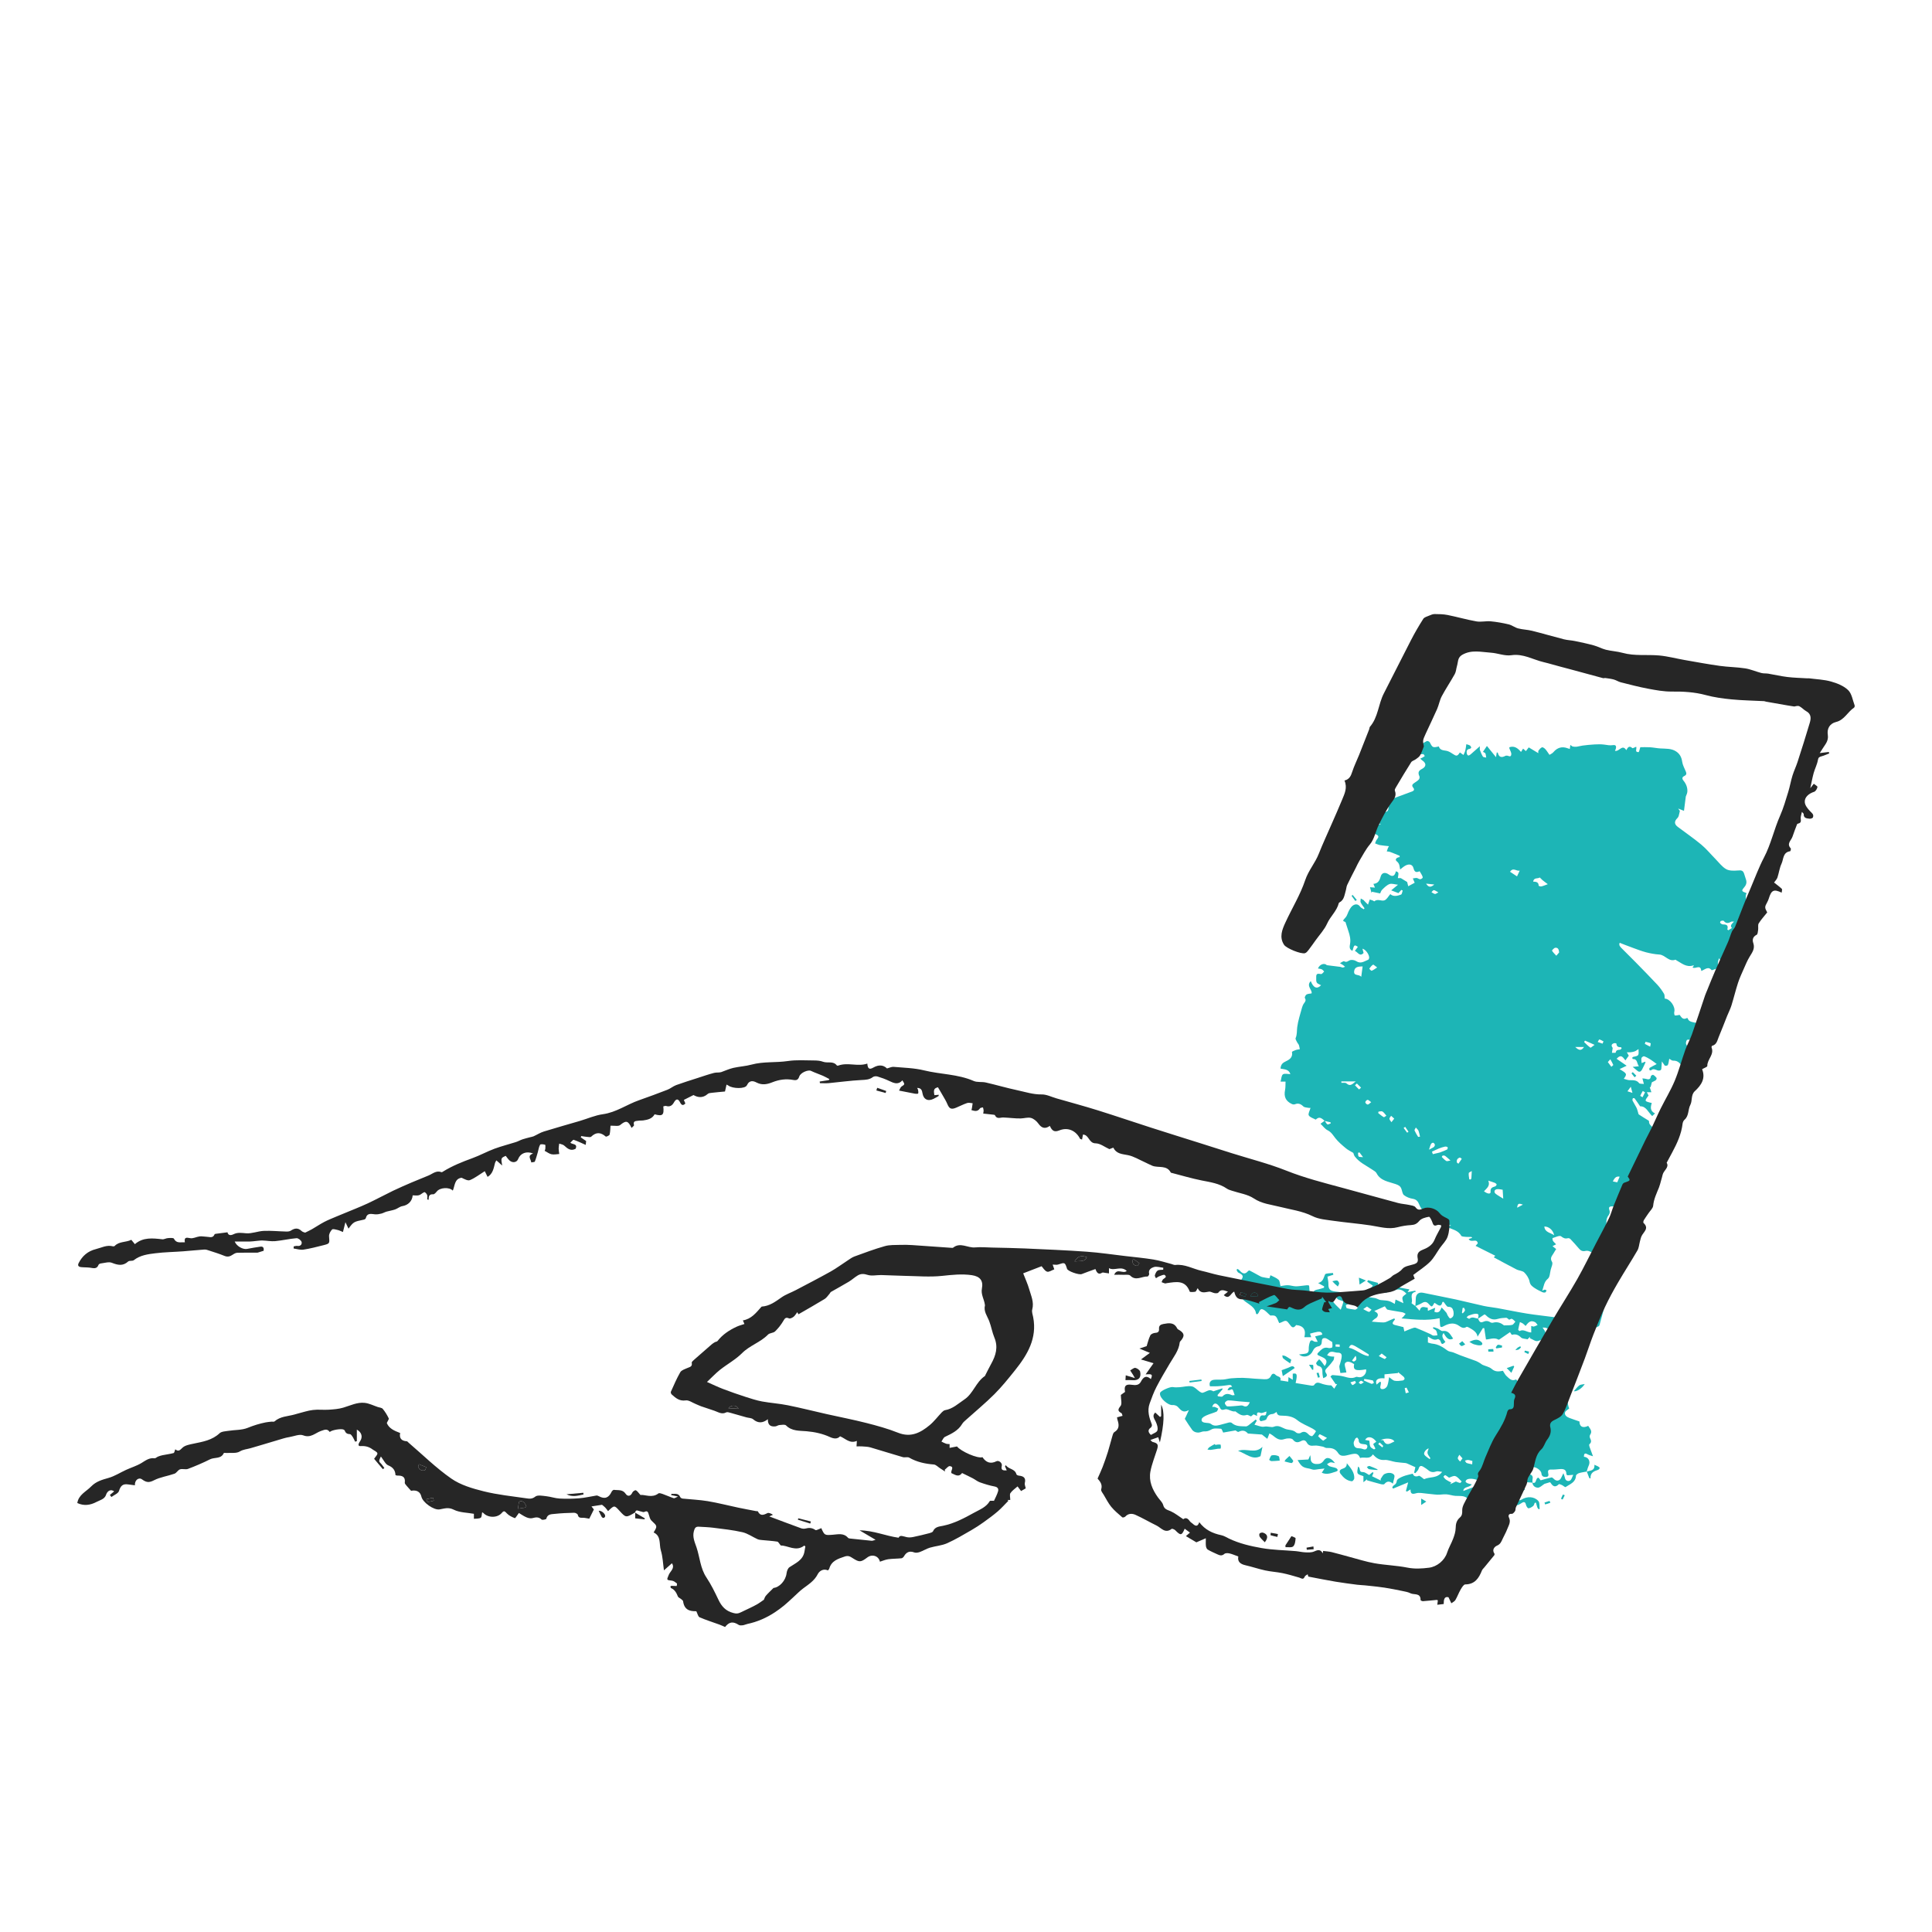 <?xml version="1.0" encoding="utf-8"?>
<!-- Generator: Adobe Illustrator 15.0.0, SVG Export Plug-In . SVG Version: 6.00 Build 0)  -->
<!DOCTYPE svg PUBLIC "-//W3C//DTD SVG 1.1//EN" "http://www.w3.org/Graphics/SVG/1.1/DTD/svg11.dtd">
<svg version="1.1" id="Layer_1" xmlns="http://www.w3.org/2000/svg" xmlns:xlink="http://www.w3.org/1999/xlink" x="0px" y="0px"
	 width="250px" height="250px" viewBox="0 0 250 250" enable-background="new 0 0 250 250" xml:space="preserve">
<g>
	<path fill="#1DB5B6" d="M178.689,106.683c-0.558-0.37-0.676-0.362-0.918,0H178.689z M182.082,146.57
		c0.057-0.043,0.117-0.082,0.178-0.123c-0.144-0.211-0.285-0.424-0.428-0.635c-0.068,0.047-0.137,0.094-0.203,0.143
		C181.779,146.161,181.932,146.366,182.082,146.57 M175.913,149.117c-0.062,0.02-0.124,0.037-0.185,0.059
		c0.021,0.161-0.004,0.361,0.082,0.473c0.062,0.082,0.276,0.052,0.569,0.088C176.16,149.443,176.037,149.281,175.913,149.117
		 M211.236,141.418c-0.088-0.325-0.127-0.476-0.213-0.794c-0.205,0.278-0.317,0.435-0.432,0.587
		C210.752,141.263,210.912,141.313,211.236,141.418 M211.357,153.758c0.197-0.176,0.348-0.309,0.521-0.465
		c-0.25-0.145-0.427-0.245-0.709-0.405C211.248,153.243,211.295,153.46,211.357,153.758 M197.064,155.881
		c-0.574-0.21-0.676-0.146-0.746,0.396C196.611,156.122,196.839,156.001,197.064,155.881 M186.124,115.473
		c-0.293-0.153-0.437-0.283-0.587-0.289c-0.098-0.005-0.202,0.173-0.305,0.268c0.147,0.081,0.289,0.191,0.449,0.229
		C185.764,115.702,185.876,115.595,186.124,115.473 M185.594,114.455c-0.398-0.044-0.729-0.081-1.057-0.115
		C184.846,114.839,185.146,114.855,185.594,114.455 M207.367,135.047c0.042-0.097,0.083-0.192,0.125-0.29
		c-0.178-0.09-0.348-0.206-0.535-0.254c-0.039-0.012-0.143,0.215-0.215,0.33C206.951,134.904,207.16,134.977,207.367,135.047
		 M212.867,141.345c-0.098-0.058-0.195-0.113-0.292-0.172c-0.114,0.205-0.236,0.409-0.329,0.624
		c-0.005,0.018,0.195,0.122,0.299,0.185C212.652,141.77,212.759,141.557,212.867,141.345 M177.432,142.619
		c-0.217-0.146-0.351-0.309-0.473-0.3c-0.111,0.01-0.291,0.203-0.289,0.317c0,0.104,0.191,0.287,0.305,0.292
		C177.098,142.934,177.227,142.77,177.432,142.619 M188.535,150.454c0.062,0.042,0.125,0.086,0.186,0.13
		c0.146-0.209,0.288-0.421,0.434-0.631c-0.09-0.059-0.202-0.188-0.264-0.165C188.58,149.9,188.436,150.123,188.535,150.454
		 M180.416,144.75c-0.172-0.156-0.289-0.262-0.406-0.365c-0.078,0.13-0.228,0.268-0.215,0.388c0.016,0.153,0.164,0.291,0.256,0.438
		C180.15,145.081,180.254,144.953,180.416,144.75 M212.923,134.81c-0.026,0.09-0.054,0.178-0.082,0.268
		c0.229,0.121,0.457,0.24,0.685,0.361c0.027-0.155,0.105-0.428,0.068-0.442C213.387,134.898,213.15,134.862,212.923,134.81
		 M175.578,140.204c-0.082,0.074-0.164,0.146-0.245,0.225c0.173,0.186,0.343,0.375,0.528,0.545c0.006,0.008,0.17-0.152,0.26-0.234
		C175.939,140.562,175.76,140.384,175.578,140.204 M184.912,148.768c0.311-0.168,0.484-0.238,0.628-0.352
		c0.076-0.061,0.146-0.202,0.13-0.292c-0.02-0.097-0.123-0.231-0.213-0.252c-0.082-0.019-0.238,0.069-0.281,0.155
		C185.076,148.214,185.027,148.427,184.912,148.768 M204.967,135.482h-1.129C204.332,135.963,204.648,135.975,204.967,135.482
		 M190.449,151.534c-0.15,0.097-0.381,0.169-0.393,0.271c-0.029,0.258,0.032,0.528,0.068,0.793c0.005,0.016,0.133,0.043,0.178,0.019
		c0.047-0.026,0.088-0.106,0.094-0.166C190.418,152.193,190.426,151.939,190.449,151.534 M209.582,152.262
		c-0.395-0.072-0.631,0.081-0.879,0.615c0.23,0.046,0.449,0.091,0.568,0.113C209.398,152.689,209.492,152.471,209.582,152.262
		 M208.053,137.431c0.17,0.229,0.311,0.421,0.451,0.611c0.09-0.082,0.27-0.205,0.252-0.243c-0.104-0.251-0.25-0.486-0.383-0.729
		C208.285,137.17,208.199,137.267,208.053,137.431 M187.693,150.171c-0.316-0.28-0.482-0.448-0.674-0.585
		c-0.082-0.057-0.218-0.077-0.318-0.062c-0.057,0.008-0.146,0.177-0.137,0.188c0.188,0.188,0.367,0.389,0.59,0.523
		C187.248,150.292,187.43,150.208,187.693,150.171 M183.209,145.9c-0.088,0.187-0.199,0.313-0.17,0.377
		c0.129,0.285,0.291,0.56,0.461,0.824c0.021,0.032,0.164-0.014,0.25-0.023c-0.062-0.252-0.105-0.514-0.195-0.756
		C183.508,146.197,183.379,146.102,183.209,145.9 M178.205,125.189c-0.275-0.194-0.479-0.396-0.531-0.364
		c-0.193,0.125-0.346,0.318-0.486,0.512c-0.011,0.018,0.231,0.297,0.299,0.277C177.697,125.546,177.881,125.394,178.205,125.189
		 M178.377,143.844c-0.014,0.061-0.027,0.12-0.041,0.18c0.236,0.185,0.463,0.387,0.719,0.535c0.059,0.033,0.225-0.12,0.342-0.188
		c-0.164-0.188-0.303-0.413-0.504-0.541C178.771,143.754,178.553,143.833,178.377,143.844 M173.562,139.933
		c0.006,0.061,0.015,0.122,0.021,0.186c0.214,0.014,0.505-0.055,0.632,0.06c0.568,0.507,0.852-0.006,1.221-0.244L173.562,139.933
		L173.562,139.933z M206.335,135.204c-0.507-0.229-0.866-0.396-1.233-0.548c-0.011-0.005-0.129,0.18-0.115,0.19
		c0.259,0.255,0.521,0.51,0.814,0.723C205.842,135.601,206.047,135.404,206.335,135.204 M201.109,159.84
		c-0.135-0.667-0.701-1.148-1.274-1.127C199.896,159.47,200.605,159.488,201.109,159.84 M195.398,112.805
		c0.322,0.211,0.613,0.404,0.903,0.597c0.115-0.249,0.232-0.495,0.351-0.745C196.219,112.767,195.811,112.19,195.398,112.805
		 M201.751,123.248c-0.026-0.407-0.157-0.649-0.503-0.608c-0.162,0.021-0.439,0.345-0.422,0.376
		c0.152,0.239,0.363,0.441,0.559,0.654C201.506,123.529,201.627,123.388,201.751,123.248 M194.443,153.952
		c-0.221-0.026-0.488-0.104-0.742-0.072c-0.334,0.043-0.426,0.388-0.159,0.599c0.294,0.231,0.634,0.409,0.976,0.627
		C194.495,154.732,194.473,154.41,194.443,153.952 M223.514,120.271c0.043,0.034,0.086,0.067,0.131,0.104
		c0.154-0.1,0.312-0.195,0.465-0.293c-0.303-0.343,0.021-0.546,0.271-0.826c-0.18,0-0.275-0.031-0.336,0.004
		c-0.355,0.193-0.682,0.301-0.99-0.094c-0.048-0.063-0.26-0.032-0.377,0.009c-0.057,0.021-0.117,0.225-0.092,0.247
		c0.104,0.091,0.241,0.201,0.363,0.201C223.385,119.614,223.68,119.704,223.514,120.271 M208.684,135.598
		c-0.047,0.297-0.072,0.464-0.1,0.634c0.169-0.005,0.482,0.01,0.484-0.014c0.043-0.363,0.295-0.361,0.561-0.385
		c0.076-0.008,0.154-0.108,0.209-0.181c0.012-0.016-0.066-0.147-0.097-0.146c-0.343,0.022-0.556-0.088-0.578-0.467
		c-0.003-0.024-0.185-0.072-0.271-0.054C208.502,135.076,208.457,135.316,208.684,135.598 M176.143,126.402
		c0.073-0.545,0.125-0.931,0.181-1.35c-0.56,0.012-1.021,0.057-1.095,0.604C175.135,126.343,175.838,126.012,176.143,126.402
		 M185.295,149.027c0.038,0.106,0.076,0.215,0.113,0.322c0.287-0.066,0.574-0.133,0.857-0.203c0.088-0.021,0.17-0.06,0.254-0.093
		c0.248-0.1,0.51-0.185,0.744-0.312c0.06-0.03,0.092-0.271,0.053-0.299c-0.09-0.062-0.238-0.094-0.349-0.07
		c-0.261,0.061-0.518,0.138-0.766,0.24C185.895,148.734,185.598,148.888,185.295,149.027 M200.284,114.413
		c-0.292-0.22-0.505-0.373-0.704-0.54c-0.126-0.103-0.322-0.339-0.336-0.329c-0.249,0.2-0.768-0.04-0.854,0.541
		c0.377-0.002,0.711,0.056,0.711,0.523c0,0.034,0.238,0.119,0.35,0.094C199.695,114.647,199.926,114.542,200.284,114.413
		 M192.584,152.777c0.285,0.683-0.227,0.998-0.557,1.377c0.504,0.381,0.886,0.377,0.853,0.058c-0.046-0.483,0.224-0.579,0.575-0.687
		c0.09-0.026,0.203-0.158,0.206-0.248c0.001-0.07-0.134-0.176-0.228-0.217C193.205,152.968,192.965,152.902,192.584,152.777
		 M171.408,145.041c-0.531-0.49-0.745-0.526-1.156-0.164c-0.303-0.171-0.74-0.28-0.896-0.549c-0.115-0.202,0.131-0.612,0.225-0.969
		c-0.051,0-0.162,0.02-0.266-0.004c-0.229-0.048-0.521-0.047-0.666-0.188c-0.332-0.32-0.649-0.455-1.092-0.274
		c-0.107,0.043-0.271,0.02-0.382-0.032c-0.807-0.372-1.063-0.948-0.888-1.822c0.068-0.336,0.044-0.692,0.062-1.077h-0.644
		c0.104-0.362,0.103-0.786,0.304-0.938c0.204-0.152,0.611-0.035,0.969-0.035c-0.221-0.66-0.801-0.604-1.278-0.713
		c0.028-0.435,0.192-0.697,0.588-0.89c0.5-0.239,1.037-0.512,0.894-1.259c-0.01-0.055,0.311-0.192,0.487-0.255
		c0.166-0.061,0.351-0.069,0.524-0.1c-0.034-0.178-0.051-0.365-0.112-0.532c-0.052-0.14-0.179-0.253-0.244-0.39
		c-0.081-0.17-0.235-0.395-0.183-0.52c0.203-0.465,0.146-0.942,0.205-1.414c0.111-0.855,0.396-1.688,0.619-2.525
		c0.051-0.195,0.138-0.395,0.256-0.557c0.16-0.22,0.308-0.394,0.117-0.688c-0.053-0.081,0.078-0.365,0.2-0.449
		c0.147-0.104,0.374-0.095,0.666-0.153c0.136-0.423-0.743-0.969-0.103-1.587c0.346,0.896,0.822,1.066,1.33,0.53
		c-0.654-0.299-0.639-0.299-0.625-1.118c0.004-0.313,0.139-0.396,0.414-0.358c0.1,0.014,0.228,0.054,0.3,0.008
		c0.122-0.073,0.211-0.203,0.313-0.31c-0.103-0.097-0.189-0.225-0.311-0.279c-0.146-0.068-0.322-0.074-0.493-0.11
		c0.254-0.591,0.862-0.731,1.151-0.427c0.66,0.082,1.213,0.146,1.763,0.221c0.101,0.013,0.196,0.089,0.293,0.084
		c0.101-0.001,0.199-0.063,0.299-0.102c-0.088-0.074-0.172-0.157-0.267-0.223c-0.122-0.085-0.258-0.159-0.387-0.238
		c0.185-0.091,0.438-0.303,0.543-0.243c0.322,0.173,0.47-0.025,0.72-0.132c0.229-0.097,0.623-0.036,0.84,0.112
		c0.595,0.398,1.048,0.005,1.545-0.183c0.05-0.016,0.088-0.102,0.108-0.161c0.127-0.354-0.381-1.161-0.848-1.27
		c0.053,0.201,0.098,0.37,0.147,0.557c-0.515,0.527-0.726-0.108-1.13-0.272c0.15-0.201,0.268-0.362,0.389-0.521
		c-0.455-0.302-0.477-0.287-0.697,0.511c-0.441-0.166-0.373-0.568-0.32-0.854c0.113-0.595-0.019-1.132-0.202-1.678
		c-0.119-0.359-0.234-0.722-0.384-1.186c-0.414-0.179-0.379-0.146,0.015-0.604c0.226-0.259,0.295-0.646,0.476-0.952
		c0.135-0.23,0.291-0.49,0.51-0.616c0.305-0.179,0.646-0.181,0.899,0.185c0.103,0.146,0.31,0.221,0.47,0.327
		c0.028-0.043,0.062-0.084,0.096-0.124c-0.17-0.252-0.373-0.489-0.498-0.762c-0.065-0.139,0.004-0.337,0.012-0.508
		c0.129,0.074,0.262,0.146,0.391,0.226c0.025,0.018,0.034,0.062,0.06,0.084c0.159,0.163,0.321,0.324,0.483,0.487
		c0.068-0.206,0.14-0.413,0.226-0.664c0.101,0.031,0.243,0.071,0.381,0.123c0.08,0.03,0.201,0.131,0.224,0.11
		c0.418-0.373,0.914,0.022,1.303-0.126c0.301-0.114,0.492-0.511,0.754-0.808c0.363,0.35,0.889,0.254,1.386,0.065
		c0.122-0.047,0.149-0.343,0.218-0.523c-0.058-0.029-0.115-0.057-0.174-0.085c-0.125,0.139-0.25,0.277-0.381,0.42
		c-0.299-0.114-0.596-0.229-0.934-0.359c0.297-0.247,0.604-0.5,0.879-0.729c-0.42-0.042-0.803-0.192-1.096-0.087
		c-0.361,0.133-0.669,0.454-0.957,0.734c-0.146,0.144-0.201,0.38-0.252,0.48c-0.412-0.087-0.736-0.152-1.059-0.221
		c-0.021,0.053-0.044,0.104-0.066,0.156c-0.027-0.11-0.057-0.221-0.082-0.329c-0.031-0.112-0.062-0.228-0.113-0.411
		c0.242,0.021,0.434,0.035,0.643,0.052c-0.059-0.144-0.111-0.276-0.199-0.483c0.594-0.056,0.789-0.412,0.932-0.928
		c0.148-0.552,0.599-0.622,1.074-0.28c0.469,0.338,0.771,0.195,0.902-0.429c0.381,0.155,0.381,0.155,0.254,0.889h0.383
		c0.342,0.21,0.576,0.352,0.823,0.504c0.04,0.153,0.088,0.352,0.138,0.547c0.27-0.146,0.541-0.29,0.834-0.448
		c-0.084-0.195-0.141-0.328-0.24-0.562c0.188-0.022,0.353-0.075,0.508-0.057c0.146,0.02,0.277,0.155,0.42,0.161
		c0.113,0.005,0.266-0.08,0.336-0.176c0.042-0.055-0.018-0.213-0.062-0.309c-0.09-0.18-0.201-0.347-0.322-0.548
		c-0.381,0.158-0.65,0.184-0.787-0.38c-0.137-0.56-0.637-0.63-1.196-0.265c-0.181,0.115-0.341,0.265-0.536,0.421
		c-0.082-0.37-0.047-0.758-0.439-1.061c-0.293-0.226-0.024-0.504,0.369-0.547c0-0.056,0.002-0.112,0.004-0.168
		c-0.405-0.167-0.809-0.343-1.219-0.492c-0.138-0.054-0.299-0.052-0.447-0.074c0.051-0.144,0.098-0.292,0.15-0.436
		c0.018-0.045,0.049-0.088,0.135-0.242c-0.428-0.049-0.803-0.074-1.174-0.14c-0.215-0.039-0.418-0.146-0.625-0.22
		c0.068-0.158,0.105-0.342,0.209-0.47c0.242-0.308,0.379-0.507-0.137-0.717c-0.254-0.103-0.408-0.474-0.578-0.74
		c-0.133-0.201-0.22-0.432-0.384-0.767c0.205-0.101,0.474-0.209,0.707-0.367c0.106-0.072,0.231-0.324,0.201-0.356
		c-0.251-0.266-0.097-0.441,0.106-0.596c0.271-0.213,0.563-0.47,0.924-0.205c0.34,0.25,0.563,0.118,0.668-0.163
		c0.039-0.427,0.078-0.854,0.11-1.242c1.021-0.38,1.979-0.741,2.938-1.086c0.3-0.104,0.354-0.28,0.173-0.5
		c-0.248-0.301-0.088-0.457,0.151-0.62c0.201-0.136,0.416-0.263,0.576-0.438c0.082-0.088,0.125-0.302,0.076-0.409
		c-0.211-0.463-0.141-0.72,0.316-0.952c0.59-0.301,0.604-0.743,0.037-1.12c-0.09-0.06-0.162-0.146-0.244-0.224
		c0.109-0.051,0.221-0.099,0.326-0.154c0.09-0.052,0.174-0.118,0.26-0.176c-0.069-0.087-0.137-0.251-0.207-0.251
		c-0.275-0.004-0.551,0.042-0.928,0.084c0.041-0.125,0.059-0.45,0.195-0.513c0.408-0.185,0.413-0.398,0.198-0.641
		c0.349-0.222,0.662-0.447,1.002-0.618c0.086-0.041,0.334,0.061,0.384,0.16c0.354,0.694,0.383,0.717,1.172,0.534
		c0.139,0.485,0.549,0.494,0.967,0.562c0.271,0.046,0.541,0.202,0.773,0.363c0.555,0.37,0.646,0.367,0.983-0.147
		c0.155,0.108,0.312,0.22,0.466,0.329c0.08-0.193,0.184-0.381,0.234-0.581c0.063-0.242,0.086-0.496,0.136-0.815
		c0.162,0.054,0.325,0.083,0.459,0.165c0.086,0.053,0.153,0.179,0.17,0.282c0.007,0.045-0.138,0.148-0.224,0.162
		c-0.354,0.05-0.396,0.294-0.354,0.567c0.017,0.106,0.095,0.252,0.179,0.282c0.077,0.027,0.219-0.054,0.303-0.123
		c0.381-0.325,0.752-0.662,1.217-1.072c0,0.244-0.033,0.381,0.006,0.489c0.109,0.292,0.223,0.591,0.387,0.852
		c0.061,0.094,0.279,0.087,0.426,0.128c-0.033-0.185-0.037-0.376-0.106-0.542c-0.036-0.086-0.188-0.123-0.313-0.199
		c0.174-0.259,0.328-0.492,0.512-0.764c0.383,0.475,0.738,0.91,1.174,1.452c0.052-0.32,0.076-0.465,0.102-0.611
		c0.064,0.013,0.125,0.013,0.127,0.026c0.146,0.615,0.502,0.682,1.002,0.405c0.027-0.015,0.068-0.006,0.103-0.015
		c0.217-0.073,0.6,0.329,0.646-0.172c0.021-0.244-0.158-0.504-0.244-0.759c-0.01-0.027-0.006-0.064-0.01-0.158
		c0.648-0.224,1.092,0.113,1.51,0.607c0.098-0.156,0.176-0.276,0.271-0.431c0.115,0.101,0.22,0.194,0.363,0.321
		c0.133-0.172,0.252-0.329,0.367-0.482c0.41,0.247,0.809,0.489,1.239,0.748c0.007-0.115-0.03-0.257,0.023-0.331
		c0.125-0.166,0.272-0.353,0.454-0.424c0.101-0.039,0.318,0.11,0.427,0.229c0.188,0.206,0.333,0.45,0.541,0.744
		c0.135-0.087,0.364-0.178,0.505-0.345c0.505-0.598,1.114-0.778,1.848-0.506c0.076,0.027,0.157,0.05,0.275,0.091
		c0.025-0.175,0.044-0.315,0.075-0.523c0.135,0.09,0.219,0.187,0.315,0.206c0.166,0.034,0.344,0.045,0.51,0.024
		c0.259-0.033,0.509-0.116,0.764-0.148c0.518-0.062,1.033-0.123,1.554-0.147c0.412-0.022,0.828-0.033,1.234,0.021
		c0.388,0.054,0.737,0.135,1.155,0.067c0.483-0.076,0.443,0.339,0.238,0.737c0.555,0.149,0.938-0.926,1.467-0.084
		c0.209-0.411,0.41-0.609,0.779-0.266c0.057,0.053,0.312-0.107,0.502-0.176c0.109,0.255-0.24,0.721,0.307,0.693
		c0.076-0.007,0.134-0.359,0.224-0.632c0.347,0,0.803-0.02,1.256,0.007c0.44,0.026,0.877,0.123,1.319,0.15
		c0.705,0.048,1.437-0.026,2.068,0.395c0.473,0.313,0.696,0.753,0.777,1.326c0.064,0.437,0.297,0.852,0.473,1.271
		c0.115,0.271,0.084,0.441-0.203,0.579c-0.305,0.149-0.305,0.358-0.082,0.623c0.16,0.189,0.291,0.424,0.377,0.659
		c0.08,0.224,0.119,0.475,0.107,0.711c-0.012,0.223-0.111,0.439-0.203,0.657c-0.078,0.604-0.154,1.205-0.236,1.854
		c-0.236-0.091-0.416-0.162-0.75-0.294c0.146,0.206,0.201,0.282,0.218,0.305c-0.056,0.241-0.095,0.451-0.156,0.654
		c-0.028,0.095-0.087,0.197-0.159,0.267c-0.429,0.423-0.425,0.79,0.045,1.144c1.012,0.766,2.063,1.479,3.036,2.291
		c0.675,0.562,1.234,1.253,1.854,1.88c0.441,0.447,0.834,0.99,1.361,1.293c0.399,0.229,0.985,0.224,1.479,0.181
		c0.537-0.05,0.73-0.011,0.883,0.503c0.061,0.198,0.116,0.396,0.188,0.592c0.143,0.382,0.107,0.702-0.174,1.041
		c-0.429,0.515-0.4,0.537,0.281,0.795c-0.206,0.347-0.072,0.687-0.045,1.045c0.04,0.552-0.252,1.146-0.479,1.691
		c-0.114,0.278-0.346,0.461,0.057,0.705c0.261,0.162,0.164,0.42-0.077,0.532c-0.543,0.252-0.362,0.729-0.354,1.123
		c0.008,0.438,0.113,0.874,0.183,1.332h-1.206c-0.011,0.039-0.021,0.082-0.031,0.125c0.359,0.158,0.719,0.315,1.068,0.469
		c-0.189,0.726-0.838,0.608-1.25,0.858c-0.038,0.022-0.174-0.114-0.264-0.178c0.067-0.085,0.129-0.173,0.203-0.248
		c0.102-0.104,0.215-0.201,0.321-0.301c-0.122-0.104-0.258-0.306-0.358-0.288c-0.146,0.022-0.351,0.189-0.377,0.325
		c-0.106,0.509-0.469,1.006-0.121,1.566c0.035,0.054-0.182,0.262-0.283,0.398c-0.088-0.103-0.18-0.198-0.262-0.306
		c-0.104-0.139-0.197-0.285-0.297-0.427c-0.051,0.188-0.133,0.375-0.146,0.565c-0.017,0.248,0.022,0.499,0.039,0.709
		c-0.279,0.098-0.513,0.177-0.745,0.256c-0.029,0.01-0.087,0.031-0.098,0.019c-0.453-0.565-0.877-0.07-1.346,0.098
		c-0.084-0.948-0.791-0.169-1.133-0.465c0.066-0.074,0.121-0.142,0.178-0.209c-0.043-0.032-0.061-0.051-0.069-0.049
		c-0.906,0.312-1.535-0.3-2.23-0.676c-0.03-0.018-0.065-0.067-0.081-0.062c-0.869,0.336-1.326-0.614-2.082-0.663
		c-0.576-0.036-1.15-0.142-1.707-0.284c-0.595-0.153-1.168-0.381-1.748-0.591c-0.555-0.199-1.099-0.417-1.685-0.642
		c-0.162,0.329,0.106,0.552,0.324,0.773c0.563,0.575,1.145,1.133,1.708,1.709c0.955,0.979,1.916,1.951,2.85,2.951
		c0.326,0.349,0.604,0.751,0.854,1.158c0.101,0.168,0.063,0.419,0.09,0.628c0.688,0.016,1.42,1.056,1.236,1.73
		c-0.039,0.14,0.022,0.436,0.076,0.447c0.176,0.03,0.37-0.035,0.619-0.073c0.202,0.255,0.398,0.716,0.942,0.41
		c0.02-0.012,0.086,0.009,0.094,0.025c0.211,0.662,0.937,0.403,1.34,0.746c0.312,0.269,0.464,0.67,0.261,1.027
		c-0.11,0.19-0.181,0.403-0.295,0.59c-0.052,0.086-0.156,0.163-0.255,0.191c-0.229,0.068-0.47,0.106-0.69,0.219
		c-0.16,0.016-0.406-0.028-0.463,0.054c-0.097,0.147-0.158,0.41-0.088,0.555c0.162,0.331,0.436,0.611,0.621,0.938
		c0.086,0.152,0.161,0.459,0.086,0.531c-0.523,0.51-0.713,1.114-0.588,1.845c-0.045,0.023-0.087,0.048-0.132,0.072
		c-0.139-0.11-0.323-0.19-0.403-0.332c-0.299-0.502-0.58-0.98-1.285-0.946c-0.154,0.008-0.32-0.157-0.488-0.247
		c-0.152,0.924-0.152,0.924-0.576,0.894c-0.141-0.207-0.259-0.377-0.378-0.55c-0.015,0.229-0.026,0.461-0.05,0.688
		c-0.014,0.146-0.002,0.337-0.086,0.422c-0.078,0.079-0.287,0.096-0.41,0.058c-0.293-0.096-0.562-0.293-0.861-0.01
		c-0.027,0.029-0.199-0.018-0.208-0.054c-0.021-0.086-0.017-0.235,0.036-0.27c0.27-0.164,0.553-0.303,0.909-0.492
		c-0.229-0.168-0.491-0.385-0.776-0.565c-0.268-0.171-0.551-0.331-0.848-0.44c-0.084-0.031-0.316,0.118-0.344,0.221
		c-0.051,0.187,0.004,0.398,0.016,0.657c0.196-0.073,0.328-0.124,0.461-0.177c0.014,0.034,0.049,0.071,0.039,0.091
		c-0.143,0.309-0.279,0.624-0.443,0.921c-0.142,0.259-0.336,0.404-0.621,0.153c-0.16-0.143-0.33-0.275-0.594-0.494
		c0.328-0.031,0.527-0.053,0.805-0.08c-0.282-0.376-0.157-0.953-0.787-0.938c-0.022,0-0.082-0.116-0.067-0.165
		c0.013-0.051,0.086-0.108,0.142-0.12c0.709-0.143,0.711-0.14,0.664-1.001c-0.183,0.111-0.322,0.23-0.488,0.297
		c-0.17,0.063-0.357,0.093-0.541,0.115c-0.154,0.02-0.317,0.003-0.479,0.003c0.081,0.142,0.16,0.282,0.247,0.438
		c-0.112,0.158-0.254,0.356-0.437,0.611c-0.282-0.322-0.514-0.901-1.141-0.209c0.422,0.294,0.821,0.567,1.303,0.9
		c-0.312,0.148-0.614,0.295-0.918,0.438c0.971,0.573,0.998,0.626,0.547,1.252c0.268,0.068,0.488,0.167,0.716,0.178
		c0.463,0.019,0.925-0.062,1.272,0.387c0.08,0.104,0.351,0.066,0.613,0.107c-0.078-0.298-0.123-0.469-0.191-0.724
		c0.181,0.021,0.308,0.021,0.424,0.054c0.332,0.098,0.621,0.151,0.671-0.338c0.009-0.073,0.239-0.203,0.297-0.175
		c0.168,0.093,0.317,0.235,0.437,0.39c0.039,0.052-0.019,0.24-0.084,0.292c-0.166,0.121-0.363,0.197-0.52,0.279
		c-0.061,0.224-0.114,0.428-0.169,0.637c-0.037-0.003-0.073-0.007-0.109-0.011c0.065,0.206,0.134,0.41,0.216,0.665H213.1
		c0.09,0.171,0.155,0.298,0.223,0.426c-0.557,0.738-0.557,0.738,0.416,0.971c-0.168,0.518-0.244,1.026,0.42,1.349
		c-0.17,0.156-0.273,0.255-0.366,0.34c-0.528-0.506-0.788-1.288-1.562-1.264c-0.264-0.386-0.481-0.714-0.717-1.027
		c-0.031-0.041-0.22-0.033-0.228-0.011c-0.034,0.099-0.071,0.232-0.03,0.314c0.15,0.304,0.35,0.586,0.5,0.893
		c0.096,0.192,0.139,0.413,0.208,0.617c0.031,0.096,0.042,0.231,0.108,0.276c0.443,0.294,0.896,0.565,1.296,0.812
		c0.026,0.133,0.015,0.323,0.103,0.438c0.131,0.174,0.321,0.396,0.504,0.414c0.568,0.049,0.666,0.411,0.812,0.868
		c0.151,0.47,0.034,0.828-0.193,1.196c-0.407,0.654-0.378,1.398,0.029,2.012c0.106,0.161,0.133,0.434,0.09,0.633
		c-0.08,0.385-0.168,0.799-0.385,1.111c-0.16,0.232-0.527,0.32-0.732,0.434c-0.137,0.312-0.272,0.606-0.395,0.906
		c-0.146,0.367-0.279,0.742-0.431,1.141c-0.125-0.326-0.25-0.651-0.375-0.977c-0.049,0.008-0.096,0.016-0.145,0.021
		c-0.299,0.598-0.598,1.191-0.924,1.836c-0.662-0.246-0.49,0.516-0.838,0.744c0.168,0.098,0.289,0.17,0.414,0.241
		c-0.012,0.06-0.023,0.117-0.037,0.175c-0.15-0.035-0.318-0.043-0.454-0.113c-0.233-0.121-0.454-0.293-0.687-0.02
		c-0.217,0.258-0.406,0.523,0.047,0.838c-0.33,0.074-0.539,0.062-0.59-0.281c-0.053-0.325-0.193-0.551-0.566-0.543
		c-0.42,0.006-0.479,0.146-0.338,0.545c0.059,0.158,0.012,0.428-0.094,0.562c-0.252,0.313-0.332,0.621-0.317,1.036
		c0.034,1.123-0.103,2.234-0.62,3.257c-0.329,0.653-0.88,0.783-1.516,0.44c-0.156-0.084-0.389-0.118-0.56-0.076
		c-0.375,0.094-0.623-0.025-0.858-0.307c-0.353-0.42-0.724-0.83-1.104-1.229c-0.068-0.073-0.227-0.136-0.32-0.109
		c-0.359,0.096-0.576-0.004-0.887-0.246c-0.193-0.15-0.729,0.127-1.107,0.234c-0.017,0.005,0,0.255,0.06,0.354
		c0.086,0.145,0.226,0.254,0.405,0.447c-0.157,0.084-0.293,0.154-0.463,0.244c0.199,0.16,0.316,0.252,0.472,0.375
		c-0.104,0.172-0.214,0.321-0.3,0.485c-0.186,0.36-0.574,0.636-0.233,1.177c0.14,0.219-0.092,0.68-0.177,1.023
		c-0.1,0.396-0.102,0.938-0.36,1.149c-0.514,0.416-0.519,0.966-0.735,1.565c0.16-0.08,0.239-0.146,0.322-0.147
		c0.079-0.005,0.161,0.06,0.241,0.093c-0.054,0.092-0.09,0.242-0.162,0.263c-0.123,0.032-0.282,0.019-0.399-0.038
		c-0.334-0.157-0.67-0.319-0.978-0.525c-0.294-0.201-0.573-0.378-0.66-0.828c-0.081-0.431-0.366-0.877-0.684-1.19
		c-0.236-0.232-0.687-0.228-1.009-0.392c-0.973-0.498-1.932-1.025-2.938-1.565c0.082-0.087,0.15-0.162,0.193-0.207
		c-0.824-0.412-1.66-0.832-2.549-1.277c0.148-0.173,0.223-0.255,0.287-0.327c-0.136-0.735-0.855,0.014-1.185-0.562
		c0.138-0.045,0.299-0.097,0.462-0.149c-0.038-0.039-0.076-0.082-0.111-0.121c-0.248,0-0.496,0.018-0.742-0.008
		c-0.201-0.019-0.508-0.029-0.576-0.15c-0.396-0.723-1.176-0.801-1.911-1.174c0.229-0.058,0.354-0.086,0.596-0.144
		c-0.966-0.353-1.532-1.181-2.538-1.354c-0.709-0.123-1.287-0.633-1.568-1.348c-0.163-0.417-0.369-0.682-0.856-0.757
		c-0.396-0.062-0.812-0.229-1.123-0.47c-0.2-0.153-0.228-0.53-0.332-0.809c-0.133-0.359-0.34-0.479-0.753-0.623
		c-0.878-0.312-1.955-0.402-2.47-1.416c-0.097-0.19-0.343-0.315-0.536-0.447c-0.784-0.53-1.674-0.924-2.268-1.705
		c-0.114-0.149-0.155-0.358-0.196-0.465c-0.353-0.217-0.69-0.368-0.966-0.601c-0.479-0.403-0.971-0.812-1.353-1.298
		c-0.307-0.391-0.532-0.801-1.019-1.038c-0.334-0.165-0.574-0.517-0.908-0.832c0.205-0.149,0.376-0.278,0.547-0.406
		c0.111,0.166,0.193,0.376,0.348,0.48c0.076,0.054,0.281-0.079,0.431-0.129c-0.011-0.045-0.019-0.092-0.027-0.139
		C171.914,145.176,171.661,145.107,171.408,145.041"/>
	<path fill="#1DB5B6" d="M176.48,178.861c-0.205-0.11-0.312-0.213-0.377-0.191c-0.111,0.038-0.195,0.155-0.289,0.24
		c0.088,0.064,0.176,0.184,0.262,0.18C176.175,179.09,176.273,178.986,176.48,178.861 M189.428,169.213
		c-0.057,0.018-0.111,0.031-0.168,0.047c-0.027,0.207-0.056,0.416-0.084,0.621c0.035,0.023,0.07,0.046,0.105,0.069
		c0.102-0.126,0.242-0.24,0.285-0.386C189.594,169.47,189.479,169.332,189.428,169.213 M172.826,173.97
		c-0.002,0.093-0.008,0.188-0.01,0.283c0.181,0.013,0.359,0.021,0.541,0.03c-0.002-0.104,0.006-0.299-0.01-0.301
		C173.176,173.961,173.002,173.97,172.826,173.97 M178.525,186.656c-0.061,0.066-0.121,0.136-0.184,0.205
		c0.18,0.144,0.358,0.285,0.535,0.433c0.038-0.067,0.126-0.181,0.105-0.2C178.842,186.939,178.682,186.799,178.525,186.656
		 M172.176,168.143c-0.252-0.136-0.371-0.25-0.486-0.244c-0.092,0.002-0.174,0.154-0.26,0.244c0.1,0.062,0.194,0.174,0.299,0.187
		C171.827,168.339,171.938,168.247,172.176,168.143 M197.205,189.303c0.041-0.082,0.08-0.164,0.121-0.249
		c-0.182-0.094-0.361-0.188-0.549-0.266c-0.014-0.007-0.096,0.172-0.146,0.264C196.822,189.137,197.016,189.22,197.205,189.303
		 M203.736,172.391c0.048-0.033,0.096-0.066,0.145-0.101c-0.074-0.155-0.111-0.368-0.232-0.444
		c-0.127-0.076-0.334-0.018-0.508-0.018c-0.008,0.064-0.016,0.127-0.024,0.191C203.323,172.145,203.527,172.268,203.736,172.391
		 M175.412,175.436c-0.152,0.207-0.307,0.414-0.458,0.623c0.081,0.043,0.181,0.141,0.239,0.117
		C175.516,176.068,175.598,175.825,175.412,175.436 M175.463,178.936c-0.04-0.082-0.08-0.162-0.117-0.242
		c-0.201,0.059-0.4,0.119-0.602,0.178c0.094,0.128,0.218,0.373,0.271,0.359C175.18,179.188,175.316,179.039,175.463,178.936
		 M182.006,179.555c-0.078,0.025-0.158,0.049-0.238,0.073c0.045,0.222,0.09,0.44,0.135,0.66c0.136-0.041,0.269-0.079,0.402-0.12
		C182.206,179.964,182.107,179.76,182.006,179.555 M190.525,189.047c-0.254-0.061-0.408-0.124-0.57-0.128
		c-0.127-0.007-0.26,0.056-0.391,0.089c0.07,0.104,0.121,0.258,0.215,0.299c0.213,0.084,0.449,0.112,0.723,0.178
		C190.512,189.294,190.52,189.15,190.525,189.047 M189.248,188.715c-0.166-0.191-0.287-0.331-0.408-0.47
		c-0.074,0.157-0.221,0.321-0.203,0.467c0.016,0.146,0.193,0.276,0.301,0.414C189.021,189.011,189.105,188.898,189.248,188.715
		 M178.789,175.143c-0.176,0.152-0.273,0.238-0.373,0.325c0.25,0.138,0.495,0.283,0.758,0.388c0.047,0.021,0.166-0.146,0.252-0.229
		C179.227,175.475,179.025,175.32,178.789,175.143 M184.873,187.428c-0.295,0.036-0.701,0.543-0.573,0.779
		c0.142,0.254,0.458,0.406,0.698,0.604c0.031-0.041,0.062-0.08,0.095-0.119C184.635,188.034,184.635,188.034,184.873,187.428
		 M176.544,178.436c-0.019,0.066-0.04,0.129-0.058,0.197c0.326,0.146,0.65,0.312,0.986,0.434c0.079,0.028,0.202-0.074,0.309-0.117
		c-0.053-0.112-0.082-0.309-0.157-0.328C177.271,178.533,176.906,178.493,176.544,178.436 M176.891,169.066
		c-0.207,0.144-0.349,0.237-0.488,0.332c0.244,0.127,0.479,0.285,0.734,0.361c0.08,0.021,0.227-0.181,0.342-0.283
		C177.295,169.352,177.111,169.221,176.891,169.066 M191.664,191.277c0.009,0.047,0.018,0.093,0.029,0.142
		c0.35,0,0.703,0.024,1.05-0.019c0.108-0.012,0.194-0.207,0.292-0.316c-0.117-0.102-0.271-0.311-0.344-0.283
		C192.336,190.925,192.006,191.111,191.664,191.277 M171.715,186.066c-0.396-0.209-0.658-0.36-0.936-0.479
		c-0.031-0.013-0.223,0.249-0.209,0.262c0.193,0.207,0.396,0.414,0.635,0.566C171.252,186.445,171.445,186.257,171.715,186.066
		 M180.441,186.516c-0.25-0.396-1.055-0.476-1.787-0.185c0.145,0.022,0.335,0.005,0.365,0.067
		C179.416,187.216,179.92,186.751,180.441,186.516 M194.498,189.656c-0.275-0.047-0.475-0.092-0.675-0.107
		c-0.124-0.01-0.249,0.023-0.375,0.037c0.028,0.145,0.026,0.307,0.096,0.425c0.132,0.226,0.306,0.427,0.474,0.652
		C194.598,190.527,194.178,189.936,194.498,189.656 M177.078,175.48c0.016-0.053,0.033-0.104,0.05-0.156
		c-0.017-0.029-0.024-0.07-0.05-0.088c-0.555-0.342-1.104-0.701-1.674-1.02c-0.527-0.293-0.659-0.255-0.859,0.178
		C175.461,174.583,176.143,175.348,177.078,175.48 M175.371,169.475c0.062-0.041,0.225-0.097,0.297-0.207
		c0.047-0.074-0.001-0.271-0.074-0.34c-0.158-0.156-0.371-0.386-0.546-0.374c-0.308,0.021-0.604,0.194-0.892,0.334
		c-0.021,0.011,0.047,0.37,0.127,0.394C174.605,169.377,174.949,169.408,175.371,169.475 M178.094,186.557
		c-0.455-0.66-1.156-0.781-1.445-0.232c0.207,0.037,0.398,0.072,0.543,0.101c0.041,0.277,0.029,0.55,0.131,0.765
		c0.078,0.158,0.298,0.258,0.468,0.358c0.033,0.017,0.192-0.104,0.188-0.112c-0.072-0.162-0.162-0.316-0.244-0.477
		c-0.017-0.027-0.017-0.064-0.027-0.122C177.818,186.751,177.939,186.666,178.094,186.557 M172.852,167.831
		c-0.139,0.272-0.377,0.565-0.317,0.651c0.233,0.336,0.563,0.604,0.952,0.998c0.156-0.449,0.308-0.748,0.326-1.053
		c0.006-0.074-0.422-0.164-0.641-0.27C173.086,168.118,173.029,168.018,172.852,167.831 M175.613,186.008
		c-0.113,0.068-0.199,0.092-0.225,0.141c-0.092,0.196-0.234,0.404-0.225,0.602c0.018,0.311,0.138,0.613,0.54,0.645
		c0.203,0.018,0.42,0.021,0.604,0.094c0.295,0.123,0.539,0.094,0.617-0.219c0.084-0.347-0.214-0.371-0.462-0.395
		c-0.345-0.03-0.653-0.082-0.649-0.546C175.816,186.225,175.688,186.12,175.613,186.008 M188.391,191.706
		c0.188,0.067,0.359,0.153,0.543,0.185c0.057,0.012,0.137-0.123,0.205-0.191c-0.27-0.241-0.506-0.592-0.822-0.692
		c-0.25-0.081-0.599,0.144-0.813,0.206c-0.21-0.146-0.343-0.271-0.5-0.331c-0.044-0.017-0.235,0.198-0.228,0.212
		c0.104,0.143,0.211,0.285,0.354,0.383c0.21,0.143,0.444,0.246,0.669,0.367c-0.059,0.073-0.112,0.149-0.171,0.223
		C187.893,191.939,188.162,191.814,188.391,191.706 M189.348,192.934c0.687-0.266,1.353-0.527,2.021-0.777
		c0.235-0.086,0.319-0.197,0.142-0.408c-0.281-0.34-1.312-0.529-1.689-0.299c-0.086,0.054-0.191,0.188-0.176,0.263
		c0.017,0.086,0.146,0.174,0.246,0.217c0.157,0.066,0.33,0.093,0.553,0.149C190.133,192.534,189.398,192.314,189.348,192.934
		 M161.727,181.447c-0.484-0.037-0.916-0.068-1.35-0.109c-0.486-0.042-0.973-0.126-1.459-0.126c-0.15,0-0.412,0.212-0.42,0.34
		c-0.008,0.144,0.205,0.429,0.329,0.435c0.479,0.018,0.962-0.055,1.444-0.088c0.188-0.012,0.41-0.076,0.555-0.002
		C161.302,182.145,161.512,181.919,161.727,181.447 M198.139,172.42v-0.843c0.151,0.036,0.262,0.095,0.35,0.075
		c0.164-0.041,0.32-0.129,0.479-0.198c-0.113-0.127-0.201-0.31-0.344-0.375c-0.49-0.234-0.777-0.106-1.209,0.503
		c-0.123-0.113-0.23-0.234-0.361-0.325c-0.113-0.079-0.252-0.122-0.379-0.181c-0.074,0.322-0.162,0.644-0.219,0.974
		c-0.01,0.054,0.158,0.197,0.178,0.187C197.154,171.939,197.572,172.411,198.139,172.42 M178.549,178.804
		c0.051,0.013,0.1,0.027,0.148,0.044c-0.014,0.133-0.008,0.271-0.045,0.398c-0.113,0.395,0,0.57,0.399,0.484
		c0.185-0.037,0.406-0.239,0.47-0.42c0.131-0.355,0.164-0.746,0.232-1.105c0.255,0.175,0.467,0.412,0.713,0.465
		c0.327,0.066,0.684,0.005,1.024-0.033c0.096-0.01,0.237-0.115,0.258-0.199c0.021-0.086-0.056-0.231-0.133-0.302
		c-0.228-0.207-0.476-0.39-0.712-0.581c-0.002,0.038-0.004,0.076-0.004,0.116c-0.58,0.056-1.159,0.108-1.744,0.167v0.52
		c-0.868-0.099-1.26,0.207-1.02,0.806C178.279,179.037,178.414,178.919,178.549,178.804 M162.324,184.357
		c0.449,0.101,0.885,0.326,1.258,0.252c0.447-0.092,0.945,0.131,1.215,0.021c0.635-0.261,1.012,0.074,1.498,0.261
		c0.465,0.178,1.012,0.084,1.428,0.479c0.113,0.108,0.441,0.142,0.57,0.056c0.492-0.316,0.79-0.076,1.114,0.26
		c0.093,0.098,0.35,0.189,0.403,0.144c0.194-0.173,0.351-0.397,0.475-0.629c0.015-0.028-0.24-0.229-0.391-0.314
		c-0.689-0.382-1.459-0.657-2.058-1.147c-0.584-0.471-1.269-0.543-1.873-0.551c-0.466-0.008-0.676-0.025-0.771-0.483
		c-0.199,0.106-0.355,0.26-0.52,0.266c-0.451,0.021-0.641,0.24-0.791,0.652c-0.061,0.165-0.467,0.218-0.725,0.28
		c-0.047,0.012-0.219-0.209-0.195-0.273c0.08-0.238,0.096-0.548,0.525-0.477c0.4,0.065,0.354-0.256,0.395-0.5
		c-0.301,0.076-0.57,0.242-0.756,0.176c-0.432-0.158-0.52-0.018-0.447,0.395c-0.182-0.082-0.332-0.15-0.47-0.211
		c-0.138,0.114-0.249,0.206-0.327,0.27c-0.224-0.082-0.428-0.237-0.562-0.191c-0.639,0.213-1.038-0.158-1.471-0.47
		c-0.151,0.045-0.275,0.012-0.401-0.022c-0.312-0.089-0.673-0.318-0.927-0.234c-0.371,0.127-0.527,0.086-0.679-0.246
		c-0.062-0.137-0.171-0.264-0.282-0.366c-0.291-0.258-0.562-0.149-0.701,0.301c0.127,0,0.246-0.024,0.353,0.009
		c0.149,0.045,0.289,0.137,0.435,0.207c-0.072,0.135-0.113,0.344-0.224,0.392c-0.422,0.185-0.877,0.292-1.297,0.479
		c-0.239,0.108-0.569,0.278-0.625,0.487c-0.099,0.368,0.243,0.452,0.562,0.482c0.222,0.019,0.489,0.024,0.644,0.151
		c0.364,0.3,0.741,0.216,1.125,0.127c0.394-0.09,0.776-0.224,1.172-0.315c0.117-0.028,0.302-0.028,0.376,0.041
		c0.531,0.492,1.206,0.428,1.833,0.457c0.229,0.012,0.478-0.271,0.707-0.432c0.197-0.141,0.379-0.303,0.567-0.455
		c0.048,0.049,0.095,0.098,0.143,0.146C162.529,184.002,162.427,184.182,162.324,184.357 M191.249,170.646
		c0.024-0.273,0.263-0.677-0.293-0.65c-0.306,0.016-0.61,0.135-0.907,0.236c-0.107,0.037-0.186,0.156-0.277,0.238
		c0.123,0.063,0.318,0.213,0.355,0.182c0.383-0.338,0.76-0.066,1.137-0.02c0.115,0.28,0.25,0.596,0.62,0.426
		c0.353-0.164,0.646-0.17,0.964,0.041c0.09,0.06,0.238,0.088,0.338,0.06c0.623-0.185,1.109,0.079,1.433,0.346
		c0.442-0.022,0.766,0.009,1.062-0.071c0.161-0.041,0.272-0.271,0.407-0.412c-0.147-0.127-0.278-0.291-0.448-0.363
		c-0.093-0.038-0.248,0.076-0.353,0.113c-0.144-0.096-0.269-0.26-0.39-0.254c-0.369,0.014-0.752,0.047-1.104,0.151
		c-0.636,0.192-1.097-0.058-1.521-0.481c-0.065-0.065-0.162-0.1-0.179-0.109C191.773,170.293,191.512,170.469,191.249,170.646
		 M198.309,191.861c-0.324-0.017-0.656-0.092-0.961-0.03c-0.279,0.06-0.562,0.229-0.775,0.428c-0.235,0.216-0.432,0.33-0.768,0.252
		c-0.164-0.036-0.367,0.109-0.615,0.192c0.152,0.178,0.244,0.289,0.348,0.406c-0.028,0.041-0.049,0.109-0.083,0.117
		c-0.503,0.15-1.019-0.076-1.256-0.539c-0.335-0.662-1.239-1.086-1.953-0.908c-0.338,0.086-0.556,0.207-0.24,0.599
		c0.119,0.149,0.106,0.406,0.16,0.638c0.358-0.043,0.485-0.26,0.521-0.584c0.014-0.113,0.104-0.216,0.162-0.322
		c0.106,0.084,0.256,0.146,0.312,0.261c0.173,0.323,0.309,0.667,0.485,1.06c-0.547,0.021-0.729,0.245-0.447,0.758
		c-0.166-0.021-0.312,0-0.34-0.049c-0.234-0.4-0.633-0.383-0.959-0.283c-0.521,0.162-1.109-0.207-1.586,0.233
		c-0.047,0.043-0.264-0.011-0.324-0.084c-0.457-0.547-1.082-0.396-1.668-0.442c-0.391-0.029-0.771-0.172-1.162-0.199
		c-0.383-0.025-0.773,0.062-1.159,0.046c-0.483-0.021-0.965-0.105-1.448-0.144c-0.441-0.037-0.914-0.154-1.318-0.037
		c-0.488,0.143-0.719,0.096-0.719-0.502c-0.201,0.129-0.318,0.202-0.438,0.279c-0.055-0.02-0.105-0.043-0.158-0.062
		c0.096-0.366,0.193-0.735,0.295-1.127c-0.641,0.266-1.299,0.535-1.955,0.809c-0.037-0.059-0.074-0.116-0.109-0.172
		c0.074-0.092,0.131-0.21,0.226-0.268c0.229-0.138,0.326-0.271,0.371-0.578c0.032-0.229,0.493-0.435,0.799-0.562
		c0.388-0.161,0.808-0.231,1.261-0.354c0.088,0.289,0.338,0.461,0.788,0.278c0.087-0.034,0.257,0.126,0.382,0.205
		c0.114,0.073,0.264,0.248,0.321,0.222c0.711-0.338,1.66-0.053,2.313-0.941c-0.321-0.025-0.575-0.119-0.771-0.051
		c-0.409,0.144-0.731,0.101-1.05-0.185c-0.163-0.147-0.364-0.258-0.551-0.381c-0.325-0.214-0.551-0.226-0.68,0.233
		c-0.059,0.207-0.274,0.369-0.418,0.554c-0.055-0.021-0.106-0.042-0.158-0.062c0.06-0.261,0.117-0.521,0.162-0.711
		c-0.338-0.148-0.674-0.305-1.012-0.453c-0.078-0.033-0.16-0.069-0.244-0.082c-0.434-0.047-0.869-0.066-1.299-0.135
		c-0.488-0.076-0.979-0.303-1.451-0.266c-0.646,0.051-1.057-0.249-1.496-0.723c-0.43,0.723-1.105,0.279-1.646,0.468
		c-0.254-0.585-0.521-0.604-1.129-0.486c-0.557,0.106-1.319,0.468-1.705-0.14c-0.41-0.646-0.906-0.678-1.521-0.672
		c-0.158,0.002-0.313-0.143-0.479-0.172c-0.374-0.065-0.766-0.18-1.133-0.129c-0.42,0.057-0.729-0.022-0.92-0.373
		c-0.186-0.342-0.428-0.386-0.727-0.229c-0.42,0.215-0.729,0.275-1.096-0.189c-0.152-0.19-0.747-0.179-1.066-0.062
		c-0.672,0.249-1.08-0.108-1.531-0.465c-0.139-0.109-0.301-0.188-0.424-0.265c-0.121,0.306-0.199,0.504-0.279,0.703
		c-0.2-0.158-0.401-0.32-0.696-0.555c-0.49-0.034-1.114-0.078-1.738-0.125c-0.032-0.002-0.075-0.008-0.098-0.029
		c-0.347-0.4-0.729-0.427-1.197-0.193c-0.095,0.049-0.312-0.151-0.38-0.188c-0.585,0.104-1.098,0.191-1.602,0.278
		c-0.102-0.19-0.18-0.485-0.276-0.491c-0.422-0.027-0.931-0.104-1.256,0.094c-0.325,0.194-0.584,0.267-0.935,0.245
		c-0.214-0.011-0.43,0.12-0.647,0.144c-0.166,0.021-0.354,0-0.509-0.057c-0.146-0.056-0.301-0.162-0.392-0.287
		c-0.329-0.457-0.64-0.927-0.937-1.404c-0.029-0.051,0.072-0.184,0.113-0.277c0.104-0.227,0.207-0.453,0.401-0.88
		c-0.825,0.472-1.08-0.079-1.46-0.44c-0.15-0.146-0.441-0.225-0.659-0.207c-0.579,0.055-1.663-0.901-1.62-1.478
		c0.004-0.034,0.006-0.069,0.014-0.103c0.104-0.295,1.336-0.812,1.645-0.748c0.288,0.061,0.598,0.037,0.898,0.018
		c0.522-0.036,1.064-0.202,1.562-0.109c0.374,0.068,0.686,0.467,1.034,0.7c0.11,0.075,0.276,0.162,0.388,0.13
		c0.272-0.074,0.518-0.242,0.788-0.314c0.177-0.047,0.382,0.011,0.576,0.127c0.388-0.127,0.772-0.256,1.162-0.383
		c0.011,0.037,0.021,0.076,0.033,0.113c-0.218,0.248-0.433,0.498-0.65,0.75c0.015,0.053,0.024,0.106,0.034,0.16
		c0.21,0.01,0.521,0.113,0.611,0.012c0.387-0.42,0.777-0.352,1.22-0.152c0.08,0.037,0.192-0.006,0.346-0.016
		c-0.065-0.195-0.127-0.349-0.172-0.502c-0.067-0.252-0.19-0.298-0.417-0.16c-0.087,0.052-0.227,0.019-0.341,0.024
		c0.069-0.11,0.121-0.25,0.221-0.323c0.099-0.072,0.246-0.078,0.384-0.115c-0.166-0.271-0.164-0.265-0.869-0.162
		c-0.338,0.051-0.68,0.08-1.021,0.099c-0.318,0.019-0.637,0.003-0.979,0.003c-0.146-0.439,0.043-0.796,0.541-0.841
		c0.394-0.037,0.793,0,1.188-0.031c0.35-0.032,0.691-0.133,1.041-0.161c0.494-0.039,0.988-0.065,1.484-0.058
		c0.52,0.012,1.037,0.071,1.555,0.108c0.395,0.025,0.789,0.047,1.184,0.07c0.381,0.025,0.719-0.029,0.904-0.435
		c0.139-0.3,0.367-0.378,0.607-0.117c0.217,0.233,0.773,0.177,0.611,0.709c0.334,0.056,0.646,0.103,1.012,0.16
		c0.011-0.183,0.021-0.39,0.033-0.591c0.198,0.125,0.377,0.234,0.553,0.346v-0.787c0.555-0.102,0.625,0.071,0.371,1.209
		c0.707,0.118,1.404,0.237,2.106,0.344c0.091,0.012,0.248-0.018,0.286-0.08c0.327-0.526,0.725-0.248,1.12-0.134
		c0.36,0.104,0.729,0.181,1.106,0.175c0.127,0.143,0.254,0.283,0.381,0.426c0.129-0.203,0.252-0.41,0.381-0.614
		c-0.062,0.011-0.129,0.021-0.19,0.028c-0.221-0.32-0.44-0.643-0.685-0.992c0.111-0.08,0.197-0.189,0.271-0.186
		c0.486,0.045,0.987,0.062,1.457,0.188c0.531,0.146,1.035,0.314,1.574,0.058c0.092-0.044,0.234,0.009,0.352,0.028
		c0.535,0.101,1.068-0.458,0.963-1.016c-1.367,0.242-1.705,0.102-1.549-0.67c-0.371-0.224-0.846-0.498-1.158-0.146
		c-0.162,0.182,0.08,0.729,0.155,1.221c-0.202,0.021-0.497,0.051-0.774,0.076c-0.059-0.322-0.125-0.562-0.141-0.809
		c-0.008-0.139,0.072-0.279,0.106-0.424c0.075-0.316,0.2-0.635,0.204-0.953c0.002-0.276-0.125-0.457-0.529-0.45
		c-0.334,0.007-0.688-0.234-1.038-0.046c-0.137,0.076-0.216,0.25-0.325,0.381c0.153,0.051,0.303,0.117,0.455,0.148
		c0.152,0.028,0.311,0.02,0.465,0.027c-0.029,0.159-0.016,0.354-0.102,0.475c-0.234,0.33-0.494,0.649-0.777,0.939
		c-0.222,0.229-0.408,0.406-0.168,0.742c0.238,0.333,0.02,0.484-0.377,0.635c-0.039-0.26-0.1-0.48-0.099-0.7
		c0.008-0.425-0.032-0.782-0.55-0.896c-0.115-0.024-0.291-0.277-0.26-0.356c0.071-0.188,0.252-0.335,0.385-0.499
		c0.101,0.098,0.209,0.186,0.291,0.292c0.146,0.183,0.279,0.384,0.424,0.585c0.404-0.545,0.285-0.898-0.342-1.164
		c-0.783-0.328-0.773-0.318-0.148-0.904c0.293-0.272,0.586-0.371,0.98-0.264c0.149,0.041,0.461-0.015,0.488-0.096
		c0.064-0.202,0.014-0.441-0.004-0.668c-0.001-0.031-0.08-0.059-0.126-0.084c-0.278-0.154-0.56-0.43-0.844-0.438
		c-0.511-0.014-0.304,0.51-0.438,0.789c-0.06,0.116-0.203,0.248-0.322,0.269c-0.4,0.065-0.631,0.276-0.799,0.643
		c-0.324,0.689-1.168,0.916-1.764,0.421c0.277-0.033,0.487-0.062,0.696-0.082c0.354-0.035,0.577-0.164,0.562-0.578
		c-0.008-0.271,0.029-0.554,0.104-0.812c0.071-0.27,0.196-0.496,0.547-0.229c0.114,0.09,0.328,0.045,0.51,0.063
		c-0.146-0.306-0.243-0.505-0.34-0.7c0.287-0.068,0.574-0.141,0.922-0.227c0.002-0.314-0.26-0.415-0.6-0.364
		c-0.318,0.049-0.632,0.147-0.98,0.235c0.048,0.138,0.093,0.271,0.159,0.464h-0.891c0.236-0.894-0.057-1.487-1.062-1.575
		c-0.298,0.379-0.485,0.391-0.756,0.021c-0.51-0.688-0.51-0.686-1.25-0.33c-0.062,0.027-0.129,0.035-0.19,0.051
		c-0.398-0.985-0.441-1.016-1.141-0.973c-0.373-0.322-0.615-0.641-0.936-0.777c-0.526-0.234-0.448,0.497-0.786,0.615
		c-0.056-0.036-0.13-0.062-0.132-0.092c-0.062-0.627-0.61-1.002-0.985-1.268c-0.578-0.404-1.067-0.674-0.923-1.479
		c0.018-0.096-0.371-0.25-0.362-0.361c0.024-0.378,0.037-0.832,0.25-1.109c0.438-0.57,0.429-0.75-0.271-1.09
		c-0.113-0.054-0.162-0.243-0.24-0.37c0.051-0.034,0.104-0.067,0.154-0.102c0.086,0.069,0.186,0.125,0.258,0.206
		c0.326,0.367,0.658,0.576,1.064,0.099c0.049-0.06,0.174-0.122,0.221-0.099c0.383,0.19,0.752,0.406,1.131,0.609
		c0.164,0.088,0.328,0.192,0.506,0.237c0.289,0.075,0.592,0.106,0.93,0.164c0.043-0.123,0.098-0.279,0.137-0.401
		c0.354,0.19,0.76,0.323,1.043,0.586c0.179,0.164,0.172,0.525,0.256,0.819c0.316-0.039,0.636-0.117,0.951-0.11
		c0.336,0.008,0.67,0.131,1.006,0.141c0.351,0.008,0.701-0.061,1.054-0.092c0.221-0.017,0.457-0.08,0.655-0.021
		c0.068,0.021,0.053,0.342,0.074,0.524c0.02,0.152-0.004,0.324,0.062,0.453c0.106,0.218,0.334,0.272,0.403,0.009
		c0.107-0.404,0.406-0.413,0.705-0.481c0.242-0.054,0.476-0.135,0.713-0.203c0.009-0.061,0.018-0.119,0.024-0.178
		c-0.233-0.131-0.47-0.261-0.782-0.438c0.642-0.146,0.696-0.646,0.895-1.104c0.076-0.18,0.667-0.138,1.021-0.197
		c0.019,0.077,0.039,0.153,0.058,0.229c-0.285,0.092-0.57,0.185-0.767,0.249c0.049,0.354,0.133,0.64,0.125,0.919
		c-0.018,0.669,0.185,0.92,0.859,1.002c0.475,0.056,0.957,0.089,1.412,0.214c1.236,0.344,2.511,0.432,3.766,0.637
		c0.117,0.019,0.225,0.082,0.338,0.123c0.129,0.047,0.258,0.121,0.392,0.133c1.099,0.088,1.1,0.086,1.821,0.496
		c0.03-0.171,0.06-0.328,0.103-0.562c0.321,0.149,0.604,0.278,1.015,0.471c-0.057-0.305-0.184-0.565-0.115-0.754
		c0.069-0.194,0.33-0.323,0.506-0.479c-0.508-0.541-1.027-0.688-1.603-0.397c-0.129-0.161-0.264-0.328-0.499-0.616
		c0.905,0.168,1.67,0.311,2.491,0.461c-0.094,0.144-0.149,0.225-0.233,0.353c0.369-0.07,0.678-0.128,0.981-0.187
		c0.024,0.045,0.051,0.088,0.075,0.131c-0.952,0.219-0.305,0.998-0.555,1.471c-0.016,0.031,0.33,0.255,0.508,0.389
		c0.164,0.18,0.324,0.364,0.537,0.604c0.213-0.744,0.67-0.402,1.05-0.404c0.008,0.146,0.016,0.253,0.026,0.422
		c0.326-0.141,0.599-0.256,0.945-0.402c-0.049,0.24-0.079,0.387-0.105,0.518c0.677,0.285,0.785-0.27,0.938-0.555
		c0.216,0.235,0.429,0.446,0.616,0.681c0.081,0.102,0.096,0.25,0.168,0.358c0.092,0.143,0.219,0.373,0.324,0.371
		c0.139-0.005,0.342-0.175,0.395-0.316c0.068-0.19,0.059-0.435,0.012-0.641c-0.08-0.326-0.224-0.546-0.67-0.537
		c-0.193,0.006-0.396-0.416-0.596-0.641c-0.012-0.014-0.062,0.007-0.146,0.021c-0.203,0.855-0.668,0.283-1.035,0.102
		c-0.336,0.6-0.334,0.598-0.776,0.113c-0.246-0.271-0.509-0.28-0.827-0.088c-0.271,0.166-0.576,0.272-0.865,0.404
		c0.017-0.308,0.051-0.615,0.051-0.924c0-0.633,0.375-0.927,0.984-0.797c1.394,0.295,2.795,0.557,4.188,0.855
		c1.221,0.265,2.428,0.58,3.648,0.844c0.567,0.125,1.153,0.17,1.729,0.275c1.281,0.23,2.558,0.506,3.843,0.711
		c1.163,0.188,2.34,0.299,3.504,0.461c0.234,0.033,0.453,0.146,0.763,0.25c0.162-0.041,0.437-0.166,0.717-0.174
		c0.894-0.027,1.785-0.011,2.756-0.011c0.16,0.229-0.145,0.849,0.468,0.94c0.146,0.023,0.317-0.144,0.479-0.225
		c-0.023-0.049-0.047-0.1-0.068-0.148c-0.068,0.023-0.141,0.068-0.206,0.062c-0.119-0.012-0.265-0.025-0.341-0.099
		c-0.04-0.04,0.007-0.272,0.072-0.306c0.545-0.283,0.998-0.605,1.115-1.289c0.027-0.153,0.456-0.232,0.768-0.377
		c-0.229,0.871-0.42,1.66-0.651,2.436c-0.037,0.12-0.265,0.208-0.42,0.259c-0.237,0.076-0.517,0.065-0.729,0.177
		c-0.111,0.057-0.158,0.297-0.176,0.461c-0.031,0.244-0.008,0.492-0.008,0.681c-0.783,0.188-1.234,0.004-1.286-0.894
		c-0.225,0.328-0.362,0.492-0.459,0.68c-0.157,0.312-0.396,0.441-0.719,0.574c-0.278,0.119-0.457,0.482-0.715,0.783
		c-0.021-0.021-0.087-0.134-0.183-0.203c-0.141-0.104-0.295-0.244-0.457-0.264c-0.506-0.057-1.018-0.064-1.555-0.094
		c0.1-0.467,0.346-0.43,0.625-0.294c0.338,0.163,0.527,0.087,0.539-0.313c0.002-0.085,0.014-0.172,0.025-0.259
		c0.07-0.521-0.053-1.163,0.885-1.153c-0.037-0.054-0.075-0.106-0.113-0.16c-0.414-0.088-0.826-0.177-1.244-0.265
		c-0.127,0.737-0.361,0.864-0.908,0.624c-0.133-0.059-0.303-0.036-0.457-0.051c0.088,0.132,0.175,0.264,0.261,0.395
		c0.495,0.926-0.261,1.178-0.892,1.351c-0.283,0.079-0.674-0.235-1.016-0.37c0.004-0.061,0.006-0.122,0.01-0.184
		c-0.119,0.129-0.238,0.256-0.307,0.328c-0.32-0.08-0.674-0.062-0.844-0.232c-0.354-0.352-0.702-0.48-1.178-0.35
		c-0.037,0.012-0.131-0.175-0.252-0.345c-0.431,0.3-0.865,0.603-1.306,0.902c-0.055,0.036-0.146,0.092-0.183,0.069
		c-0.565-0.336-1.153-0.024-1.62-0.024c-0.08-0.528-0.152-0.993-0.222-1.456c-0.059-0.004-0.117-0.01-0.174-0.014
		c-0.238,0.384-0.479,0.764-0.695,1.113c-0.061-0.564-0.567-0.886-1.104-1.177c-0.103-0.054-0.267-0.134-0.325-0.094
		c-0.392,0.271-0.697,0.052-0.99-0.153c-0.676-0.476-1.346-0.271-1.967,0.064c-0.375,0.201-0.457,0.121-0.474-0.244
		c-0.011-0.219-0.026-0.438-0.052-0.79c-1.629,0.356-3.237,0.173-4.926,0.028c0.121-0.116,0.197-0.174,0.258-0.243
		c0.099-0.113,0.187-0.236,0.277-0.354c-0.145-0.068-0.283-0.171-0.437-0.201c-0.632-0.119-1.269-0.194-1.894-0.334
		c-0.131-0.029-0.218-0.257-0.361-0.438c-0.402,0.181-0.854,0.383-1.367,0.612c0.143,0.097,0.262,0.152,0.35,0.24
		c0.225,0.228,0.094,0.577-0.227,0.743c-0.168,0.089-0.293,0.255-0.445,0.392c0.605,0.043,1.092,0.115,1.576,0.099
		c0.253-0.009,0.504-0.175,0.751-0.272c0.198-0.08,0.392-0.168,0.587-0.25c0.029,0.045,0.057,0.092,0.084,0.137
		c-0.064,0.087-0.13,0.173-0.195,0.259c-0.178,0.229-0.111,0.382,0.158,0.454c0.363,0.096,0.73,0.181,1.133,0.283
		c0.028,0.138,0.064,0.295,0.121,0.559c0.336-0.139,0.637-0.273,0.947-0.384c0.168-0.06,0.379-0.146,0.521-0.093
		c0.646,0.25,1.275,0.541,1.91,0.824c0.125,0.057,0.238,0.17,0.365,0.188c0.176,0.021,0.357-0.021,0.537-0.038
		c-0.049-0.198-0.059-0.423-0.16-0.59c-0.086-0.138-0.281-0.208-0.427-0.308c0.022-0.057,0.042-0.105,0.065-0.158
		c0.188,0.058,0.388,0.103,0.567,0.186c0.22,0.098,0.441,0.348,0.634,0.318c0.797-0.111,1.006,0.516,1.354,0.977
		c-0.488,0.252-0.812,0.064-1.231-0.72c-0.271,0.305-0.207,0.622,0.229,1.146c-0.401,0.389-0.494,0.364-0.652-0.127
		c-0.033-0.105-0.266-0.262-0.335-0.229c-0.509,0.229-0.87-0.106-1.278-0.332v0.77c0.179,0.047,0.371,0.129,0.57,0.147
		c0.766,0.071,1.375,0.448,1.971,0.899c0.201,0.147,0.508,0.151,0.756,0.244c0.305,0.11,0.595,0.256,0.896,0.368
		c0.684,0.251,1.371,0.486,2.051,0.741c0.188,0.072,0.361,0.188,0.533,0.289c0.104,0.062,0.186,0.154,0.291,0.199
		c0.396,0.178,0.873,0.255,1.18,0.524c0.521,0.466,1.039,0.32,1.457,0.25c0.18,0.267,0.289,0.521,0.476,0.685
		c0.332,0.291,0.643,0.713,1.208,0.44c0.041-0.019,0.229,0.21,0.31,0.347c0.357,0.593,0.447,0.597,0.794-0.004
		c0.023-0.041,0.059-0.076,0.09-0.115c0.033,0.027,0.07,0.043,0.082,0.068c0.102,0.27-0.229,0.67,0.284,0.818
		c0.3,0.085,0.593,0.215,0.857,0.377c0.185,0.111,0.319,0.307,0.475,0.466c0.214,0.22,0.412,0.457,0.648,0.65
		c0.055,0.043,0.28-0.024,0.341-0.104c0.298-0.4,0.538-0.255,0.697,0.082c0.177,0.366,0.304,0.361,0.531,0.053
		c0.105-0.146,0.293-0.229,0.428-0.357c0.158-0.152,0.306-0.316,0.507-0.531c0.755,0.412,0.555,1.348,0.848,2.008
		c-0.171,0.152-0.487,0.303-0.536,0.512c-0.084,0.365,0.237,0.58,0.559,0.705c0.432,0.164,0.869,0.307,1.309,0.459
		c-0.004,0.672,0.432,0.912,1.129,0.564c0.213,0.364,0.6,0.666,0.244,1.172c-0.064,0.092-0.064,0.282-0.014,0.389
		c0.148,0.302,0.244,0.564-0.08,0.824c-0.051,0.039-0.01,0.227,0.023,0.33c0.127,0.37,0.268,0.736,0.446,1.221
		c-0.3-0.104-0.519-0.146-0.694-0.25c-0.406-0.233-0.471-0.029-0.48,0.312c0.607,0.058,0.88,0.61,0.615,1.165
		c-0.115,0.24-0.172,0.509-0.258,0.766l0.014-0.012c-0.336,0.062-0.682,0.104-1.006,0.203c-0.154,0.05-0.383,0.214-0.391,0.337
		c-0.039,0.875-0.795,1.085-1.347,1.465c-0.065,0.046-0.306-0.183-0.476-0.263c-0.127-0.057-0.348-0.154-0.396-0.105
		c-0.455,0.461-0.773,0.293-1.061-0.179c-0.032-0.053-0.104-0.086-0.094-0.079c-0.289,0.088-0.523,0.159-0.701,0.211
		c-0.301,0.189-0.562,0.48-0.832,0.493c-0.346,0.011-0.691-0.213-0.735-0.657c0.606,0.238,0.356-0.639,0.802-0.63
		c0.1,0.125,0.191,0.24,0.266,0.335c0.492-0.134,0.945-0.27,1.406-0.371c0.076-0.018,0.203,0.082,0.271,0.158
		c0.359,0.396,0.809,0.319,1.015-0.176c0.056-0.137,0.124-0.264,0.257-0.529c0.098,0.293,0.168,0.44,0.195,0.598
		c0.071,0.41,0.441,0.479,0.655,0.354c0.214-0.125,0.29-0.487,0.425-0.745c-0.227,0.021-0.455,0.042-0.682,0.061
		c-0.031,0.005-0.066-0.012-0.121-0.022c-0.027-0.043-0.09-0.103-0.09-0.159c-0.004-0.545-0.338-0.654-0.795-0.623
		c-0.394,0.028-0.789,0.082-1.181,0.063c-0.358-0.019-0.442,0.16-0.383,0.437c0.06,0.271,0.092,0.494-0.269,0.518
		c-0.33,0.021-0.571-0.07-0.602-0.467c-0.029-0.381-0.695-0.836-1.066-0.797c-0.748,0.08-1.517,0.317-2.196-0.254
		c-0.084-0.065-0.238-0.054-0.479-0.101c0.114,0.28,0.137,0.521,0.258,0.593c0.471,0.283,0.94,0.711,1.559,0.112
		c-0.02,0.423-0.031,0.711-0.045,1c0.039,0.005,0.074,0.011,0.113,0.019c0.078-0.158,0.151-0.318,0.237-0.494
		c0.373,0.1,0.565,0.274,0.472,0.672C198.281,191.546,198.309,191.706,198.309,191.861"/>
	<path fill="#1DB5B6" d="M171.035,190.572c0.096-0.145,0.174-0.264,0.357-0.543c-0.353,0.039-0.558,0.06-0.763,0.082
		c-0.219,0.025-0.437,0.082-0.649,0.07c-0.201-0.015-0.395-0.117-0.597-0.152c-0.796-0.133-0.987-0.264-1.477-1.096
		c0.477-0.023,0.921-0.051,1.381-0.076c0.002-0.004,0.03-0.026,0.043-0.057c0.073-0.169,0.144-0.337,0.213-0.505
		c0.021,0.155,0.06,0.31,0.058,0.465c-0.008,0.415,0.266,0.66,0.695,0.683c0.441,0.023,0.742-0.06,1.021-0.479
		c0.334-0.503,0.916-0.355,1.428,0.363c-0.255-0.049-0.424-0.125-0.577-0.098c-0.161,0.028-0.303,0.152-0.455,0.236
		c0.11,0.092,0.207,0.221,0.334,0.268c0.254,0.096,0.533,0.129,0.789,0.219c0.237,0.084,0.377,0.357,0.113,0.439
		C172.354,190.579,171.738,190.893,171.035,190.572"/>
	<path fill="#1DB5B6" d="M175.729,189.773c0.406,0.207,0.021,0.727,0.635,0.715c0.279-0.006,0.562,0.258,0.802,0.377
		c0.181-0.147,0.317-0.264,0.455-0.377c0.034,0.035,0.067,0.07,0.103,0.104c-0.048,0.119-0.096,0.238-0.176,0.434
		c0.381,0.188,0.756,0.371,1.13,0.555c-0.012-0.062-0.021-0.124-0.03-0.188c0.166-0.226,0.287-0.541,0.512-0.654
		c0.404-0.201,0.953-0.229,1.236,0.105c0.152,0.18-0.082,0.686-0.156,1.141c-0.454-0.385-0.785-0.328-1.104,0.05
		c-0.067,0.081-0.321,0.047-0.475,0.008c-0.599-0.153-1.191-0.33-1.785-0.499c0.01-0.045,0.021-0.09,0.03-0.135
		c-0.125,0.102-0.25,0.203-0.479,0.39v-0.78c-0.251-0.111-0.635-0.166-0.742-0.369C175.564,190.426,175.703,190.068,175.729,189.773
		"/>
	<path fill="#1DB5B6" d="M198.591,194.469c-0.062,0.137-0.091,0.319-0.196,0.402c-0.178,0.142-0.399,0.288-0.61,0.301
		c-0.103,0.008-0.285-0.27-0.322-0.441c-0.084-0.402-0.262-0.438-0.571-0.237c-0.404,0.26-0.802,0.509-1.19-0.046
		c-0.048-0.069-0.255-0.016-0.386-0.037c-0.184-0.028-0.365-0.07-0.547-0.108c0-0.062,0-0.122,0.002-0.184
		c0.162-0.04,0.323-0.079,0.484-0.124c0.411-0.111,0.885-0.149,0.835-0.771c-0.006-0.061,0.082-0.144,0.146-0.193
		c0.197-0.149,0.391-0.312,0.609-0.422c0.116-0.057,0.285-0.01,0.428-0.01c0.021,0.051,0.037,0.102,0.059,0.15
		c-0.221,0.143-0.452,0.266-0.646,0.432c-0.16,0.133-0.324,0.299-0.394,0.484c-0.047,0.122,0.026,0.367,0.131,0.441
		c0.095,0.066,0.33,0.026,0.451-0.051c0.717-0.453,1.644-0.437,2.192,0.176c0.191,0.215,0.125,0.662,0.164,1.006
		c0.002,0.019-0.105,0.074-0.117,0.063c-0.065-0.062-0.145-0.132-0.174-0.214c-0.076-0.213-0.127-0.432-0.186-0.645
		C198.697,194.45,198.645,194.459,198.591,194.469"/>
	<path fill="#1DB5B6" d="M174.275,189.337c0.49,0.604,1.004,1.165,0.967,1.965c-0.006,0.136-0.213,0.382-0.307,0.374
		c-0.635-0.061-1.072-0.443-1.451-0.938c-0.283-0.371-0.051-0.59,0.215-0.672C174.079,189.947,174.287,189.773,174.275,189.337"/>
	<path fill="#1DB5B6" d="M160.201,187.744c1.109-0.412,2.205,0.449,3.16-0.526c-0.096,0.461-0.168,0.812-0.25,1.206
		C162.05,188.984,161.26,188.098,160.201,187.744"/>
	<path fill="#1DB5B6" d="M192.803,196.537c-0.1-0.176-0.211-0.346-0.297-0.526c-0.188-0.385-0.084-0.591,0.346-0.622
		c0.383-0.029,0.771-0.289,1.158,0.07c0.09,0.082,0.381-0.061,0.58-0.084c0.125-0.014,0.254,0.003,0.379,0.004
		c-0.045,0.132-0.057,0.293-0.143,0.389c-0.254,0.282-0.496,0.379-0.881,0.096c-0.275-0.201-0.691-0.213-1.149-0.334
		c0.062,0.396,0.104,0.682,0.149,0.964C192.896,196.506,192.852,196.521,192.803,196.537"/>
	<path fill="#1DB5B6" d="M177.225,166.843c0.156-0.173,0.287-0.319,0.426-0.478c-0.266-0.186-0.498-0.348-0.73-0.508
		c0.03-0.067,0.061-0.133,0.092-0.201c0.44,0.121,0.881,0.238,1.321,0.357c-0.084,0.311-0.088,0.688-0.271,0.913
		C177.785,167.264,177.66,167.213,177.225,166.843"/>
	<path fill="#1DB5B6" d="M165.994,178.07c-0.043-0.215-0.105-0.53-0.15-0.768c0.299-0.109,0.545-0.207,0.795-0.291
		c0.32-0.109,0.676-0.441,0.896,0.012C167,177.389,166.492,177.73,165.994,178.07"/>
	<path fill="#1DB5B6" d="M165.596,189.002c-0.449,0.032-0.758,0.072-1.066,0.066c-0.104,0-0.305-0.156-0.301-0.168
		c0.098-0.209,0.185-0.537,0.34-0.578c0.273-0.068,0.617-0.019,0.875,0.104C165.566,188.484,165.555,188.828,165.596,189.002"/>
	<path fill="#1DB5B6" d="M205.314,190.434c0.427-0.175,1.07-0.07,1-0.893c0.217,0.098,0.369,0.154,0.506,0.232
		c0.078,0.049,0.201,0.168,0.185,0.201c-0.042,0.092-0.132,0.195-0.226,0.227c-0.525,0.171-1.012,0.365-0.963,1.109
		c-0.055-0.016-0.107-0.027-0.16-0.043c-0.111-0.283-0.219-0.565-0.326-0.849C205.33,190.422,205.314,190.434,205.314,190.434"/>
	<path fill="#1DB5B6" d="M190.135,173.636c0.76-0.377,1.131-0.356,1.536,0.007c0.241,0.217,0.151,0.408-0.081,0.438
		c-0.275,0.034-0.572-0.045-0.848-0.125C190.547,173.9,190.375,173.768,190.135,173.636"/>
	<path fill="#1DB5B6" d="M157.262,186.977c0.113-0.02,0.229-0.05,0.344-0.054c0.121-0.004,0.34-0.01,0.349,0.027
		c0.037,0.155,0.037,0.334-0.004,0.485c-0.011,0.039-0.229,0.015-0.351,0.031c-0.303,0.045-0.601,0.111-0.904,0.145
		c-0.147,0.018-0.303-0.024-0.453-0.039c0.081-0.104,0.145-0.229,0.244-0.301c0.229-0.153,0.476-0.281,0.716-0.418
		C157.221,186.896,157.238,186.936,157.262,186.977"/>
	<path fill="#1DB5B6" d="M166.217,189.107c0.098-0.164,0.115-0.215,0.148-0.25c0.16-0.154,0.326-0.306,0.488-0.457
		c0.172,0.209,0.354,0.406,0.494,0.634c0.024,0.044-0.146,0.297-0.207,0.288C166.846,189.286,166.555,189.191,166.217,189.107"/>
	<path fill="#1DB5B6" d="M216.377,140.73c0.477,0.235,0.918,0.453,1.453,0.72C216.973,141.757,216.326,141.358,216.377,140.73"/>
	<path fill="#1DB5B6" d="M167.09,175.945c-0.023,0.08-0.072,0.248-0.142,0.479c-0.351-0.246-0.649-0.433-0.915-0.66
		c-0.082-0.07-0.068-0.251-0.1-0.383c0.142,0.033,0.297,0.045,0.424,0.107C166.58,175.602,166.779,175.749,167.09,175.945"/>
	<path fill="#1DB5B6" d="M205.062,179.09c-0.357,0.604-1.119,1.033-1.406,0.928c0.215-0.24,0.422-0.531,0.693-0.744
		C204.51,179.15,204.771,179.158,205.062,179.09"/>
	<path fill="#1DB5B6" d="M173.115,166.473c-0.176-0.154-0.291-0.248-0.399-0.352s-0.208-0.217-0.312-0.328
		c0.205-0.039,0.418-0.127,0.613-0.1c0.107,0.016,0.236,0.211,0.27,0.346C173.312,166.145,173.199,166.279,173.115,166.473"/>
	<path fill="#1DB5B6" d="M175.841,165.329c0.343,0.14,0.54,0.216,0.907,0.364c-0.348,0.225-0.584,0.377-0.822,0.526
		C175.9,165.963,175.877,165.702,175.841,165.329"/>
	<path fill="#1DB5B6" d="M195.57,177.646c-0.234-0.24-0.379-0.392-0.6-0.617c0.352-0.123,0.614-0.215,0.877-0.308
		c0.029,0.044,0.061,0.082,0.09,0.123C195.83,177.079,195.725,177.312,195.57,177.646"/>
	<path fill="#1DB5B6" d="M178.229,190.22c-0.363-0.032-0.729-0.044-1.086-0.108c-0.104-0.021-0.184-0.187-0.274-0.287
		c0.116-0.045,0.258-0.158,0.35-0.127c0.354,0.121,0.691,0.285,1.035,0.436C178.244,190.16,178.236,190.191,178.229,190.22"/>
	<path fill="#1DB5B6" d="M179.404,167.336c-0.254-0.199-0.443-0.35-0.635-0.502c0.119-0.083,0.242-0.242,0.361-0.236
		C179.479,166.609,179.616,166.805,179.404,167.336"/>
	<path fill="#1DB5B6" d="M189.215,173.546c0.16,0.175,0.273,0.296,0.385,0.417c-0.16,0.079-0.322,0.213-0.479,0.21
		c-0.106,0-0.213-0.194-0.321-0.302C188.915,173.779,189.033,173.689,189.215,173.546"/>
	<path fill="#1DB5B6" d="M155.491,178.7c-0.521,0.065-1.04,0.134-1.56,0.198c-0.011-0.066-0.021-0.138-0.027-0.203
		c0.518-0.062,1.035-0.125,1.553-0.188L155.491,178.7z"/>
	<path fill="#1DB5B6" d="M219.298,136.605c0.21,0.009,0.423,0.019,0.634,0.029c-0.049,0.163-0.096,0.328-0.145,0.489
		c-0.184-0.064-0.366-0.132-0.553-0.197C219.256,136.819,219.277,136.712,219.298,136.605"/>
	<path fill="#1DB5B6" d="M192.572,174.602c0.217-0.021,0.436-0.043,0.652-0.037c0.014,0,0.022,0.222,0.034,0.338h-0.668
		C192.584,174.802,192.579,174.702,192.572,174.602"/>
	<path fill="#1DB5B6" d="M194.355,174.366c-0.24,0.04-0.482,0.079-0.724,0.118c-0.026-0.045-0.055-0.092-0.081-0.137
		c0.094-0.115,0.172-0.312,0.28-0.33c0.168-0.027,0.354,0.063,0.534,0.104C194.361,174.204,194.359,174.287,194.355,174.366"/>
	<path fill="#1DB5B6" d="M216.164,141.616c0.329,0.06,0.66,0.115,0.988,0.176c-0.012,0.06-0.024,0.117-0.039,0.181
		c-0.393,0.179-0.701-0.009-1.012-0.198C216.122,141.722,216.145,141.669,216.164,141.616"/>
	<path fill="#1DB5B6" d="M183.902,194.744v-0.831c0.246,0.144,0.422,0.247,0.658,0.389
		C184.32,194.465,184.143,194.585,183.902,194.744"/>
	<path fill="#1DB5B6" d="M199.857,194.436c0.219-0.076,0.436-0.156,0.658-0.218c0.008-0.004,0.062,0.159,0.098,0.242
		c-0.223,0.071-0.445,0.144-0.668,0.216C199.916,194.596,199.889,194.516,199.857,194.436"/>
	<path fill="#1DB5B6" d="M169.383,176.598c0.277,0.014,0.53,0,0.537,0.033c0.037,0.196,0.02,0.405,0.02,0.607
		c-0.043,0.004-0.09,0.009-0.133,0.011C169.698,177.085,169.594,176.921,169.383,176.598"/>
	<path fill="#1DB5B6" d="M196.814,174.345c-0.096,0.097-0.176,0.222-0.289,0.274c-0.131,0.062-0.291,0.062-0.438,0.091
		c0.093-0.106,0.174-0.226,0.281-0.312c0.103-0.082,0.231-0.127,0.351-0.19C196.752,174.255,196.783,174.3,196.814,174.345"/>
	<path fill="#1DB5B6" d="M170.549,178.277c-0.062-0.202-0.127-0.402-0.188-0.606c0.094-0.017,0.263-0.06,0.266-0.045
		c0.062,0.188,0.105,0.384,0.152,0.579C170.702,178.23,170.626,178.253,170.549,178.277"/>
	<path fill="#1DB5B6" d="M197.326,174.766c0.181,0.045,0.361,0.092,0.541,0.137c-0.035,0.104-0.072,0.205-0.109,0.31
		c-0.169-0.082-0.337-0.164-0.507-0.246C197.275,174.898,197.301,174.833,197.326,174.766"/>
	<path fill="#1DB5B6" d="M201.992,193.941c0.081-0.187,0.156-0.373,0.249-0.549c0.005-0.01,0.157,0.062,0.239,0.092
		c-0.092,0.185-0.184,0.369-0.275,0.556C202.137,194.006,202.062,193.975,201.992,193.941"/>
	<path fill="#1DB5B6" d="M211.516,139.4c-0.135-0.169-0.271-0.339-0.406-0.511c0.059-0.051,0.113-0.104,0.174-0.153
		c0.15,0.156,0.304,0.31,0.453,0.461C211.662,139.266,211.588,139.336,211.516,139.4"/>
	<path fill="#1DB5B6" d="M175.381,116.59c-0.164-0.225-0.328-0.449-0.49-0.672c0.047-0.038,0.096-0.077,0.143-0.114
		c0.178,0.217,0.355,0.435,0.535,0.652C175.506,116.502,175.441,116.544,175.381,116.59"/>
	<path fill="#262626" d="M161.135,167.803c0.043-0.111,0.088-0.228,0.129-0.342c-0.217-0.088-0.428-0.193-0.65-0.248
		c-0.038-0.008-0.129,0.219-0.194,0.337C160.657,167.634,160.895,167.72,161.135,167.803 M161.784,167.775
		c0.428-0.023,0.718-0.039,1.005-0.057c-0.047-0.121-0.062-0.297-0.15-0.351C162.332,167.184,162.05,167.193,161.784,167.775
		 M95.568,182.286c-0.27-0.497-0.898-0.53-1.316-0.065C94.688,182.242,95.095,182.264,95.568,182.286 M56.135,194.191
		c-0.03-0.129-0.062-0.26-0.092-0.391c-0.293,0.064-0.582,0.131-0.875,0.195c0.061,0.125,0.125,0.355,0.173,0.352
		C55.607,194.328,55.873,194.251,56.135,194.191 M146.613,162.889c-0.184,0.688,0.136,0.866,0.537,0.905
		c0.084,0.011,0.19-0.224,0.287-0.345C147.164,163.263,146.891,163.075,146.613,162.889 M54.217,189.473
		c-0.037,0.086-0.072,0.17-0.107,0.254c0.101,0.449,0.416,0.617,0.849,0.537c0.087-0.017,0.134-0.271,0.2-0.412
		C54.844,189.725,54.529,189.598,54.217,189.473 M139.048,163.223c1.271-0.048,1.367-0.082,1.586-0.544
		C139.873,162.421,139.457,162.552,139.048,163.223 M68.118,194.954c-0.175-0.438-0.411-0.817-0.876-0.673
		c-0.146,0.046-0.141,0.57-0.219,0.941c0.409-0.061,0.642-0.09,0.874-0.128C67.953,195.083,68.002,195.027,68.118,194.954
		 M101.035,199.988c-0.217-0.248-0.318-0.481-0.453-0.502c-0.651-0.1-1.312-0.137-1.968-0.202c-0.198-0.021-0.413-0.035-0.592-0.115
		c-0.653-0.296-1.267-0.745-1.946-0.901c-1.231-0.283-2.5-0.416-3.758-0.576c-0.633-0.082-1.276-0.096-1.914-0.137
		c-0.404-0.021-0.513,0.2-0.615,0.575c-0.211,0.771,0.121,1.45,0.342,2.106c0.433,1.289,0.484,2.697,1.28,3.889
		c0.599,0.898,1.081,1.884,1.547,2.865c0.411,0.873,0.943,1.479,1.944,1.734c0.39,0.104,0.62,0.076,0.924-0.074
		c0.391-0.195,0.793-0.371,1.186-0.563c0.342-0.166,0.684-0.329,1.011-0.521c0.267-0.155,0.511-0.348,0.825-0.562
		c0.055-0.113,0.113-0.346,0.252-0.51c0.262-0.311,0.566-0.586,0.996-1.016c0.744-0.064,1.579-0.929,1.689-1.916
		c0.032-0.273,0.169-0.635,0.379-0.771c0.791-0.53,1.729-0.893,1.928-1.989c0.043-0.231,0.081-0.466,0.122-0.698
		c-0.046-0.037-0.096-0.07-0.144-0.104C102.994,200.837,101.963,199.975,101.035,199.988 M91.482,178.825
		c0.756,0.333,1.408,0.653,2.082,0.909c0.961,0.367,1.935,0.705,2.913,1.022c0.702,0.228,1.407,0.454,2.129,0.591
		c1.109,0.203,2.245,0.272,3.351,0.497c1.688,0.341,3.359,0.767,5.043,1.146c1.696,0.382,3.41,0.709,5.096,1.14
		c1.392,0.354,2.789,0.737,4.121,1.269c1.646,0.654,2.9-0.004,4.08-0.984c0.582-0.484,1.045-1.107,1.572-1.66
		c0.113-0.118,0.27-0.251,0.422-0.279c1.001-0.164,1.72-0.863,2.505-1.389c1.134-0.754,1.487-2.246,2.638-3.023
		c0.047-0.033,0.062-0.112,0.092-0.17c0.248-0.478,0.48-0.959,0.74-1.429c0.592-1.071,0.92-2.151,0.407-3.378
		c-0.286-0.684-0.401-1.436-0.667-2.127c-0.258-0.672-0.752-1.268-0.551-2.061c0.004-0.018-0.012-0.039-0.012-0.062
		c-0.082-0.708-0.535-1.324-0.383-2.104c0.198-1.032-0.256-1.57-1.306-1.726c-1.285-0.187-2.547-0.046-3.837,0.091
		c-1.624,0.174-3.284,0.022-4.931-0.005c-0.985-0.018-1.969-0.08-2.955-0.101c-0.588-0.012-1.224,0.15-1.755-0.02
		c-0.491-0.16-0.88-0.17-1.28,0.066c-0.402,0.238-0.75,0.572-1.153,0.812c-0.757,0.457-1.542,0.877-2.31,1.32
		c-0.082,0.048-0.121,0.168-0.191,0.245c-0.207,0.229-0.381,0.519-0.633,0.673c-1.107,0.676-2.234,1.311-3.392,1.98
		c0.009,0.019-0.048-0.088-0.146-0.273c-0.191,0.245-0.305,0.463-0.48,0.596c-0.164,0.123-0.445,0.271-0.59,0.209
		c-0.412-0.185-0.535-0.024-0.734,0.318c-0.289,0.497-0.658,0.966-1.07,1.364c-0.229,0.222-0.701,0.19-0.918,0.415
		c-0.975,1.006-2.357,1.397-3.354,2.398c-0.839,0.84-1.927,1.426-2.867,2.168C92.604,177.708,92.113,178.234,91.482,178.825
		 M34.128,161.846c-0.253,0.079-0.508,0.158-0.802,0.249c-0.824,0-1.719-0.016-2.612,0.013c-0.2,0.004-0.415,0.121-0.588,0.239
		c-0.341,0.233-0.657,0.339-1.077,0.166c-0.645-0.265-1.316-0.472-1.979-0.688c-0.2-0.068-0.415-0.148-0.618-0.135
		c-0.916,0.061-1.826,0.162-2.74,0.229c-1.199,0.089-2.403,0.104-3.594,0.251c-0.977,0.12-1.974,0.245-2.805,0.898
		c-0.176,0.142-0.571,0.021-0.729,0.17c-0.685,0.621-1.336,0.472-2.111,0.166c-0.395-0.158-0.929,0.027-1.4,0.08
		c-0.114,0.014-0.286,0.086-0.319,0.175c-0.229,0.62-0.691,0.429-1.137,0.373c-0.375-0.046-0.757-0.024-1.13-0.069
		c-0.308-0.035-0.483-0.186-0.305-0.529c0.475-0.929,1.193-1.543,2.223-1.799c0.722-0.179,1.404-0.572,2.191-0.365
		c0.076,0.021,0.2,0.002,0.249-0.049c0.576-0.607,1.436-0.438,2.147-0.791c0.132,0.161,0.274,0.334,0.461,0.563
		c1.068-0.921,2.305-0.771,3.548-0.63c0.229,0.027,0.473-0.137,0.713-0.151c0.273-0.021,0.728-0.055,0.789,0.07
		c0.322,0.649,0.857,0.437,1.418,0.47c-0.107-0.645,0.158-0.645,0.686-0.535c0.377,0.08,0.815-0.178,1.232-0.229
		c0.286-0.034,0.582,0.039,0.873,0.046c0.379,0.003,0.828,0.245,1.056-0.314c0.024-0.062,0.207-0.071,0.319-0.087
		c0.435-0.061,0.867-0.109,1.351-0.174c0.08,0.395,0.391,0.445,0.794,0.244c0.527-0.258,1.046-0.164,1.615-0.116
		c0.746,0.06,1.516-0.276,2.279-0.31c0.969-0.043,1.942,0.062,2.914,0.084c0.196,0.008,0.432-0.014,0.586-0.113
		c0.492-0.326,0.928-0.408,1.398,0.045c0.158,0.15,0.421,0.189,0.467,0.209c0.39-0.195,0.645-0.309,0.883-0.447
		c0.531-0.307,1.041-0.65,1.582-0.937c0.488-0.255,1.006-0.455,1.512-0.673c0.353-0.149,0.711-0.289,1.063-0.438
		c1.019-0.426,2.048-0.822,3.05-1.287c1.102-0.514,2.17-1.1,3.266-1.629c0.811-0.391,1.641-0.744,2.466-1.101
		c0.71-0.302,1.424-0.589,2.138-0.88c0.538-0.223,1.01-0.7,1.681-0.43c0.054,0.023,0.155-0.051,0.226-0.096
		c1.184-0.73,2.462-1.242,3.768-1.716c0.967-0.351,1.878-0.856,2.842-1.216c0.904-0.336,1.847-0.568,2.768-0.862
		c0.299-0.092,0.574-0.256,0.869-0.358c0.316-0.106,0.645-0.181,0.969-0.269c0.156-0.042,0.322-0.062,0.471-0.125
		c0.445-0.203,0.863-0.478,1.326-0.62c1.535-0.477,3.085-0.904,4.628-1.359c1.007-0.294,1.989-0.741,3.015-0.88
		c1.721-0.237,3.094-1.258,4.67-1.807c1.234-0.434,2.462-0.886,3.682-1.36c0.396-0.153,0.732-0.452,1.127-0.6
		c0.879-0.321,1.777-0.595,2.666-0.883c0.746-0.239,1.489-0.504,2.245-0.697c0.308-0.08,0.651-0.014,0.928-0.104
		c0.519-0.185,1.028-0.42,1.562-0.544c0.774-0.177,1.588-0.214,2.352-0.424c1.549-0.421,3.145-0.229,4.709-0.463
		c1.092-0.164,2.223-0.079,3.337-0.075c0.404,0.001,0.836,0.026,1.208,0.167c0.584,0.22,1.32-0.141,1.789,0.481
		c0.027,0.031,0.131,0.035,0.184,0.015c1.242-0.452,2.521,0.17,3.756-0.258c0.057,0.694,0.276,0.804,0.773,0.519
		c0.719-0.411,1.315-0.343,1.776,0.112c0.339-0.087,0.601-0.231,0.844-0.209c1.323,0.119,2.676,0.142,3.956,0.458
		c2.122,0.523,4.362,0.473,6.412,1.368c0.465,0.206,1.061,0.081,1.578,0.2c1.356,0.31,2.693,0.707,4.055,0.997
		c1.042,0.223,2.057,0.565,3.163,0.547c0.635-0.011,1.276,0.323,1.913,0.508c1.773,0.512,3.555,0.989,5.316,1.538
		c2.314,0.723,4.612,1.508,6.922,2.25c2.133,0.686,4.271,1.35,6.405,2.023c1.335,0.422,2.665,0.852,4.003,1.271
		c2.372,0.747,4.803,1.357,7.109,2.273c2.357,0.938,4.788,1.557,7.22,2.212c2.408,0.649,4.812,1.325,7.224,1.971
		c0.474,0.129,0.973,0.149,1.455,0.255c0.283,0.062,0.672,0.104,0.811,0.299c0.324,0.45,0.637,0.318,1.01,0.156
		c0.655-0.283,1.66,0.012,2.096,0.592c0.103,0.133,0.23,0.258,0.369,0.354c0.312,0.219,0.893,0.395,0.907,0.623
		c0.05,0.688-0.008,1.431-0.228,2.086c-0.185,0.539-0.658,0.979-1,1.465c-0.42,0.6-0.762,1.273-1.271,1.781
		c-0.627,0.623-1.394,1.104-2.172,1.703c0,0,0.065,0.17,0.188,0.485c-0.809,0.47-1.625,0.903-2.393,1.407
		c-0.459,0.301-0.918,0.35-1.443,0.424c-1.024,0.141-2.078,0.369-2.895,1.116c-0.221,0.204-0.404,0.446-0.686,0.761
		c-0.498-0.515-1.629-0.078-1.996-1.179c-0.133-0.399-0.527-0.319-0.769-0.007c-0.229,0.301-0.331,0.775-0.995,0.339
		c0.014,0.08,0.026,0.16,0.038,0.235c0.138,0.221,0.271,0.438,0.441,0.713c-0.179,0.039-0.324,0.076-0.492,0.113
		c0.06,0.123,0.11,0.229,0.207,0.42c-0.271-0.02-0.49,0.004-0.679-0.06c-0.135-0.048-0.338-0.226-0.322-0.315
		c0.048-0.313,0.178-0.617,0.275-0.922c0.084-0.003,0.166-0.007,0.252-0.01c-0.174-0.236-0.346-0.473-0.52-0.712
		c-0.011,0.076-0.021,0.149-0.031,0.224c-0.502,0.213-1.01,0.409-1.5,0.642c-0.271,0.128-0.549,0.278-0.764,0.479
		c-0.498,0.457-1.027,0.38-1.555,0.132c-0.43-0.201-0.418-0.229-0.682,0.172c-0.863-0.129-1.713-0.256-2.66-0.396
		c0.43-0.147,0.815-0.26,1.184-0.422c0.178-0.077,0.312-0.251,0.465-0.38c-0.234-0.235-0.553-0.711-0.693-0.663
		c-0.672,0.229-1.299,0.601-1.943,0.92c0.021,0.067,0.04,0.135,0.058,0.2c-0.403-0.125-0.805-0.268-1.216-0.373
		c-0.346-0.09-0.702-0.188-1.052-0.19c-0.657-0.005-0.854-0.45-0.988-0.995c-0.467,0.184-0.623,1.103-1.353,0.452
		c0.17-0.141,0.32-0.267,0.541-0.448c-0.496-0.156-0.885-0.383-1.248,0.125c-0.067,0.092-0.323,0.092-0.481,0.065
		c-0.25-0.038-0.508-0.226-0.735-0.19c-0.552,0.084-1.095,0.282-1.453-0.453c-0.148,0.234-0.213,0.443-0.308,0.461
		c-0.241,0.046-0.69,0.072-0.725-0.021c-0.566-1.538-1.777-1.254-2.953-1.091c-0.086,0.012-0.179,0.057-0.254,0.036
		c-0.147-0.036-0.287-0.106-0.433-0.163c0.064-0.124,0.103-0.275,0.195-0.369c0.172-0.163,0.561-0.271,0.211-0.555
		c-0.113-0.09-0.455,0.074-0.68,0.156c-0.162,0.058-0.303,0.172-0.454,0.262c-0.051-0.129-0.175-0.283-0.142-0.383
		c0.074-0.225,0.182-0.493,0.358-0.607c0.187-0.119,0.478-0.083,0.718-0.113c0.008-0.086,0.012-0.17,0.017-0.255
		c-0.409-0.043-0.858-0.2-1.222-0.088c-0.299,0.093-0.761,0.328-0.605,0.881c0.025,0.093-0.139,0.343-0.207,0.341
		c-0.742-0.041-1.516,0.631-2.249-0.121c-0.153-0.16-0.562-0.09-0.853-0.099c-0.385-0.015-0.773-0.007-1.219-0.007
		c0.399-0.917,1.125-0.066,1.625-0.494c-0.748-0.71-1.586,0.039-2.3-0.361v0.681c-0.176-0.024-0.353-0.056-0.526-0.076
		c-0.119-0.015-0.272-0.067-0.353-0.017c-0.444,0.285-0.672,0.067-0.873-0.471c-0.601,0.223-1.194,0.416-1.771,0.652
		c-0.334,0.139-1.795-0.354-1.901-0.682c-0.278-0.854-0.274-0.842-1.164-0.551c-0.19,0.061-0.418,0.006-0.696,0.006
		c0.077,0.224,0.133,0.394,0.209,0.615c-0.324,0.115-0.695,0.385-0.937,0.299c-0.312-0.11-0.522-0.508-0.707-0.703
		c-0.74,0.287-1.521,0.588-2.379,0.92c0.272,0.709,0.581,1.369,0.778,2.06c0.242,0.847,0.647,1.671,0.392,2.616
		c-0.085,0.3,0.058,0.667,0.121,0.998c0.528,2.734-0.742,4.861-2.341,6.861c-0.854,1.065-1.715,2.141-2.678,3.104
		c-1.171,1.17-2.455,2.223-3.686,3.334c-0.175,0.156-0.369,0.316-0.485,0.516c-0.513,0.867-1.362,1.26-2.218,1.668
		c-0.205,0.098-0.312,0.401-0.463,0.613c0.201,0.096,0.393,0.21,0.604,0.277c0.154,0.051,0.332,0.037,0.453,0.049v0.49
		c0.302-0.06,0.604-0.114,0.962-0.184c0.472,0.627,2.678,1.609,3.29,1.387c0.445,0.668,1.016,0.926,1.809,0.528
		c0.316-0.159,0.781,0.232,0.693,0.589c-0.14,0.569,0.144,0.621,0.639,0.594c-0.09-0.213-0.159-0.379-0.229-0.543
		c0.038-0.043,0.079-0.088,0.12-0.129c0.338,0.545,1.164,0.426,1.364,1.18c0.021,0.08,0.199,0.156,0.312,0.169
		c0.584,0.062,0.944,0.262,0.772,0.952c-0.048,0.188,0.067,0.419,0.121,0.693c-0.195,0.112-0.408,0.234-0.604,0.35
		c-0.178-0.23-0.314-0.415-0.455-0.6c-0.315,0.282-0.689,0.522-0.922,0.864c-0.133,0.19-0.023,0.541-0.023,0.888h-0.362
		c0.041,0.035,0.081,0.072,0.121,0.107c-0.462,0.465-0.897,0.961-1.396,1.389c-0.576,0.493-1.195,0.943-1.813,1.387
		c-0.509,0.361-1.029,0.709-1.568,1.017c-1.04,0.594-2.068,1.222-3.16,1.705c-0.689,0.306-1.489,0.354-2.225,0.571
		c-0.443,0.134-0.844,0.396-1.282,0.554c-0.227,0.081-0.524,0.14-0.735,0.062c-0.613-0.231-1.016-0.049-1.328,0.491
		c-0.064,0.113-0.205,0.25-0.321,0.263c-0.571,0.06-1.149,0.049-1.72,0.125c-0.364,0.049-0.717,0.207-1.078,0.319
		c-0.158-0.752-1.004-1.021-1.627-0.552c-0.838,0.629-1.016,0.654-1.881,0.102c-0.336-0.217-0.574-0.373-1.033-0.224
		c-0.875,0.296-1.723,0.548-2.014,1.567c-0.023,0.078-0.099,0.141-0.168,0.233c-0.596-0.269-1.105,0.062-1.326,0.495
		c-0.43,0.844-1.156,1.297-1.861,1.821c-0.471,0.348-0.878,0.776-1.313,1.171c-0.394,0.355-0.774,0.727-1.185,1.061
		c-0.379,0.312-0.779,0.604-1.188,0.875c-1.087,0.717-2.262,1.234-3.54,1.504c-0.204,0.043-0.401,0.145-0.606,0.174
		c-0.172,0.021-0.395,0.035-0.527-0.049c-0.741-0.479-1.229-0.41-1.771,0.272c-0.245-0.106-0.478-0.224-0.722-0.31
		c-0.857-0.313-1.734-0.582-2.57-0.947c-0.207-0.09-0.274-0.49-0.424-0.784c-0.9,0.021-1.561-0.2-1.713-1.29
		c-0.017-0.113-0.176-0.209-0.28-0.3c-0.128-0.109-0.336-0.181-0.39-0.313c-0.189-0.461-0.396-0.889-0.895-1.094
		c-0.051-0.02-0.051-0.146-0.075-0.222c0.063-0.034,0.102-0.07,0.137-0.07c0.225,0.008,0.447,0.034,0.669,0.022
		c0.017,0,0.076-0.297,0.025-0.338c-0.187-0.148-0.404-0.321-0.627-0.349c-0.728-0.089-0.708-0.063-0.418-0.76
		c0.196-0.476,0.83-0.849,0.41-1.493c-0.352,0.311-0.7,0.62-1.035,0.916c-0.123-0.852-0.148-1.751-0.402-2.582
		c-0.244-0.797,0.082-1.846-0.933-2.322c0.505-0.83,0.489-0.813-0.281-1.533c-0.183-0.172-0.253-0.479-0.333-0.738
		c-0.094-0.312-0.139-0.609-0.598-0.381c-0.129,0.065-0.347-0.059-0.525-0.084c-0.241-0.033-0.545-0.312-0.665,0.16l0.013-0.018
		c-1.191,0.708-1.191,0.708-2.027-0.205c-0.672-0.738-0.672-0.738-1.482,0.04c-0.129-0.164-0.237-0.337-0.377-0.479
		c-0.148-0.148-0.323-0.273-0.404-0.342c-0.479,0.075-0.895,0.142-1.363,0.213c0.07,0.09,0.185,0.235,0.309,0.392
		c-0.225,0.448-0.445,0.897-0.594,1.194c-0.359-0.057-0.574-0.114-0.793-0.119c-0.305-0.008-0.601,0.06-0.694-0.385
		c-0.024-0.119-0.312-0.267-0.478-0.263c-0.839,0.021-1.682,0.054-2.516,0.146c-0.418,0.045-0.935,0.013-1.079,0.632
		c-0.02,0.083-0.517,0.19-0.61,0.1c-0.381-0.368-0.752-0.298-1.195-0.181c-0.236,0.061-0.543-0.012-0.779-0.113
		c-0.36-0.154-0.686-0.39-0.965-0.554c-0.223,0.291-0.457,0.692-0.523,0.667c-0.377-0.145-0.775-0.336-1.045-0.626
		c-0.252-0.271-0.363-0.382-0.636-0.058c-0.565,0.672-1.775,0.672-2.391,0.021c-0.038-0.042-0.103-0.062-0.157-0.098
		c-0.06,0.257-0.039,0.615-0.188,0.709c-0.223,0.142-0.562,0.097-0.882,0.136v-0.646c-0.884-0.162-1.848-0.149-2.611-0.535
		c-0.696-0.348-1.215-0.139-1.829-0.035c-0.749,0.125-2.186-0.903-2.353-1.648c-0.14-0.637-0.634-0.9-1.332-0.758
		c-0.218-0.242-0.42-0.453-0.604-0.678c-0.091-0.112-0.229-0.26-0.214-0.371c0.107-0.776-0.334-0.938-0.966-0.918
		c-0.062,0.001-0.124-0.03-0.238-0.062c-0.021-0.621-0.328-1.019-0.947-1.27c-0.316-0.127-0.514-0.545-0.939-1.143
		c-0.08,0.198-0.222,0.397-0.217,0.594c0.004,0.145,0.203,0.281,0.312,0.422c0.12,0.156,0.235,0.316,0.353,0.475
		c-0.064,0.053-0.13,0.102-0.195,0.152c-0.389-0.463-0.781-0.928-1.131-1.34c0.176-0.276,0.468-0.543,0.42-0.719
		c-0.055-0.207-0.406-0.336-0.627-0.5c-0.459-0.344-0.938-0.467-1.543-0.427c-0.435,0.03-0.246-0.373-0.078-0.612
		c0.395-0.561,0.224-1.174-0.408-1.522v1.505c-0.076,0.016-0.153,0.033-0.229,0.05c-0.097-0.196-0.173-0.403-0.292-0.585
		c-0.098-0.15-0.244-0.381-0.374-0.382c-0.351-0.008-0.556-0.134-0.666-0.456c-0.019-0.054-0.087-0.094-0.144-0.127
		c-0.273-0.161-1.535,0.033-1.799,0.303c-0.343-0.464-0.639-0.301-1.15-0.127c-0.705,0.24-1.312,0.945-2.281,0.564
		c-0.492-0.197-1.195,0.123-1.801,0.222c-0.254,0.039-0.508,0.101-0.756,0.172c-0.898,0.265-1.793,0.536-2.691,0.804
		c-0.516,0.153-1.029,0.305-1.545,0.455c-0.476,0.143-0.955,0.151-1.435,0.439c-0.438,0.266-1.111,0.145-1.683,0.188
		c-0.126,0.012-0.348-0.039-0.369,0.01c-0.354,0.8-1.201,0.517-1.781,0.809c-0.926,0.465-1.884,0.873-2.854,1.24
		c-0.307,0.117-0.717-0.047-1.033,0.059c-0.271,0.09-0.443,0.467-0.715,0.562c-0.883,0.312-1.853,0.438-2.67,0.861
		c-0.64,0.332-0.995,0.264-1.531-0.127c-0.44-0.318-0.973,0.129-0.917,0.766c-0.306-0.038-0.596-0.069-0.886-0.113
		c-0.703-0.107-0.974,0.202-1.178,0.85c-0.103,0.328-0.638,0.522-0.979,0.778c-0.066-0.087-0.133-0.175-0.199-0.264
		c0.188-0.158,0.377-0.315,0.554-0.464c-0.412-0.311-0.881-0.107-1.065,0.486c-0.056,0.18-0.221,0.364-0.385,0.473
		c-0.249,0.166-0.545,0.258-0.813,0.398c-0.821,0.438-1.655,0.551-2.506,0.152c0.17-1.077,1.136-1.471,1.793-2.145
		c0.638-0.653,1.408-0.865,2.243-1.102c0.795-0.223,1.516-0.697,2.278-1.045c0.661-0.301,1.372-0.514,1.987-0.885
		c0.537-0.329,1.011-0.707,1.696-0.614c0.135,0.017,0.292-0.155,0.445-0.216c0.187-0.074,0.382-0.141,0.58-0.18
		c0.48-0.098,0.972-0.153,1.441-0.281c0.096-0.024,0.13-0.283,0.213-0.487c0.401,0.328,0.586,0.144,0.918-0.187
		c0.334-0.33,0.939-0.432,1.443-0.539c1.207-0.252,2.411-0.443,3.375-1.35c0.256-0.238,0.751-0.248,1.147-0.311
		c0.834-0.133,1.737-0.079,2.495-0.389c0.764-0.309,1.523-0.545,2.318-0.703c0.252-0.051,0.51-0.067,0.766-0.096
		c0.129-0.014,0.307,0.038,0.381-0.029c0.734-0.659,1.689-0.65,2.564-0.889c0.146-0.041,0.285-0.089,0.432-0.123
		c0.655-0.164,1.304-0.39,1.972-0.469c0.678-0.085,1.372,0.01,2.056-0.035c0.629-0.042,1.277-0.09,1.877-0.268
		c0.919-0.27,1.804-0.729,2.779-0.617c0.577,0.066,1.129,0.35,1.693,0.539c0.217,0.07,0.507,0.087,0.633,0.236
		c0.306,0.369,0.562,0.787,0.771,1.22c0.055,0.118-0.137,0.354-0.246,0.612c0.279,0.703,0.965,1.004,1.728,1.293
		c-0.14,0.66,0.153,1.024,0.855,1.069c0.085,0.005,0.163,0.121,0.243,0.189c1.828,1.563,3.555,3.274,5.523,4.641
		c1.2,0.834,2.732,1.283,4.184,1.644c1.808,0.449,3.682,0.641,5.531,0.908c0.373,0.055,0.733,0.113,1.148-0.219
		c0.297-0.24,0.941-0.104,1.422-0.054c0.576,0.062,1.141,0.272,1.718,0.302c0.852,0.047,1.712,0.033,2.563-0.035
		c0.741-0.061,1.475-0.238,2.211-0.354c0.094-0.014,0.209,0.033,0.298,0.08c0.769,0.418,1.289,0.236,1.665-0.568
		c0.052-0.111,0.219-0.264,0.309-0.249c0.524,0.081,1.111-0.085,1.508,0.509c0.281,0.42,0.676,0.291,0.872-0.164
		c0.063-0.145,0.349-0.33,0.445-0.289c0.19,0.078,0.318,0.305,0.595,0.603c0.623-0.058,1.504,0.442,2.328-0.194
		c0.1-0.08,0.364,0.004,0.531,0.062c0.488,0.175,0.963,0.394,1.457,0.557c0.102,0.033,0.257-0.096,0.551-0.218
		c-0.408-0.087-0.65-0.138-0.894-0.188c0.016-0.056,0.033-0.111,0.049-0.164c0.409,0.051,0.89-0.164,1.146,0.445
		c0.039,0.086,0.195,0.159,0.303,0.174c1.084,0.113,2.18,0.153,3.252,0.333c1.323,0.222,2.629,0.562,3.943,0.839
		c0.761,0.16,1.527,0.299,2.291,0.446c0.083,0.017,0.222-0.007,0.242,0.036c0.312,0.628,0.724,0.48,1.224,0.23
		c0.179-0.092,0.476,0.043,0.73,0.213c-0.132,0.06-0.261,0.115-0.478,0.209c1.425,0.535,2.754,1.041,4.094,1.527
		c0.174,0.065,0.395,0.09,0.573,0.045c0.47-0.127,0.877-0.115,1.3,0.188c0.115,0.082,0.441-0.128,0.807-0.25
		c-0.133-0.045-0.068-0.042-0.057-0.017c0.43,0.951,0.43,0.963,1.496,0.879c0.701-0.053,1.418-0.254,1.977,0.398
		c0.049,0.057,0.156,0.079,0.238,0.09c0.942,0.104,1.885,0.201,2.828,0.293c0.111,0.01,0.23-0.055,0.498-0.125
		c-0.726-0.428-1.326-0.781-2.076-1.226c1.828,0.021,3.348,0.719,5.057,0.957c0.167-0.418,0.617-0.163,1.064-0.072
		c0.264,0.054,0.561,0.031,0.829-0.024c0.696-0.142,1.389-0.312,2.077-0.491c0.176-0.046,0.424-0.119,0.482-0.249
		c0.256-0.592,0.812-0.611,1.301-0.711c1.47-0.301,2.766-1.004,4.057-1.715c0.725-0.397,1.527-0.698,1.986-1.478
		c0.047-0.08,0.316-0.026,0.545-0.037c0.158-0.356,0.402-0.782,0.531-1.239c0.084-0.299-0.041-0.541-0.459-0.617
		c-0.645-0.119-1.281-0.319-1.9-0.538c-0.328-0.118-0.611-0.361-0.929-0.527c-0.437-0.228-0.886-0.435-1.372-0.675
		c-0.457,0.613-0.919,0.201-1.381,0.012c-0.131-0.322,0.445-0.81-0.208-0.906c-0.192-0.026-0.438,0.305-0.657,0.475
		c0.015,0.074,0.03,0.148,0.046,0.226c-0.22-0.144-0.436-0.288-0.657-0.43c-0.266-0.169-0.524-0.461-0.805-0.481
		c-1.127-0.089-2.193-0.317-3.188-0.89c-0.211-0.122-0.557,0.013-0.814-0.062c-1.402-0.404-2.793-0.854-4.195-1.26
		c-0.344-0.099-0.715-0.102-1.076-0.13c-0.227-0.019-0.453-0.002-0.723-0.002c0.018-0.265,0.03-0.444,0.043-0.71
		c-0.914,0.393-1.439-0.287-2.172-0.595c-0.344,0.376-0.797,0.335-1.318,0.094c-0.953-0.438-1.956-0.655-3.018-0.749
		c-0.898-0.08-1.901,0.012-2.658-0.755c-0.15-0.149-0.564-0.067-0.854-0.046c-0.182,0.015-0.353,0.156-0.535,0.174
		c-0.672,0.066-0.973-0.225-0.963-0.927c-0.644,0.502-1.256,0.563-1.907,0.004c-0.206-0.179-0.57-0.164-0.86-0.245
		c-0.711-0.2-1.418-0.411-2.131-0.604c-0.157-0.045-0.363-0.104-0.484-0.043c-0.578,0.31-1.041-0.041-1.541-0.211
		c-0.576-0.195-1.157-0.379-1.731-0.582c-0.231-0.08-0.452-0.199-0.681-0.289c-0.433-0.172-0.895-0.523-1.295-0.465
		c-0.822,0.121-1.3-0.32-1.812-0.773c-0.079-0.071-0.146-0.26-0.108-0.344c0.386-0.854,0.75-1.723,1.217-2.528
		c0.156-0.269,0.582-0.397,0.904-0.541c0.312-0.142,0.689-0.164,0.579-0.687c-0.022-0.108,0.194-0.289,0.328-0.408
		c0.743-0.662,1.496-1.315,2.25-1.967c0.126-0.107,0.269-0.199,0.413-0.283c0.111-0.062,0.278-0.066,0.348-0.157
		c0.65-0.834,1.506-1.394,2.442-1.835c0.316-0.15,0.663-0.238,1.039-0.367c-0.046-0.1-0.108-0.242-0.204-0.462
		c1.086-0.177,1.7-0.97,2.354-1.705c0.028-0.034,0.062-0.081,0.097-0.085c1.002-0.064,1.756-0.631,2.544-1.184
		c0.556-0.393,1.229-0.615,1.838-0.936c1.513-0.795,3.032-1.58,4.523-2.412c0.745-0.416,1.431-0.932,2.147-1.396
		c0.307-0.196,0.602-0.433,0.938-0.555c1.303-0.476,2.602-0.962,3.934-1.339c0.63-0.179,1.326-0.136,1.992-0.161
		c0.518-0.019,1.037-0.004,1.553,0.027c1.68,0.109,3.355,0.232,5.033,0.352c0.084,0.004,0.197,0.025,0.252-0.016
		c0.935-0.752,1.889,0.053,2.835-0.035c0.743-0.066,1.501,0.004,2.253,0.021c1.4,0.033,2.803,0.054,4.202,0.115
		c2.665,0.119,5.331,0.229,7.993,0.418c1.665,0.117,3.322,0.369,4.984,0.562c1.22,0.143,2.443,0.253,3.655,0.451
		c0.783,0.125,1.548,0.377,2.318,0.576c0.168,0.041,0.338,0.146,0.496,0.13c1.239-0.146,2.295,0.508,3.442,0.763
		c0.754,0.168,1.494,0.411,2.252,0.566c2.955,0.607,5.91,1.209,8.873,1.777c0.674,0.131,1.373,0.115,2.06,0.182
		c1.001,0.098,1.998,0.277,3,0.289c1.136,0.013,2.274-0.115,3.411-0.188c0.406-0.025,0.811-0.058,1.216-0.096
		c0.142-0.016,0.289-0.037,0.42-0.088c0.489-0.195,0.985-0.377,1.459-0.61c0.562-0.274,1.104-0.592,1.646-0.905
		c0.18-0.104,0.312-0.291,0.494-0.389c0.418-0.219,0.801-0.409,1.141-0.809c0.304-0.354,0.957-0.422,1.465-0.586
		c0.404-0.129,0.595-0.285,0.498-0.789c-0.078-0.42-0.029-0.818,0.602-1.065c0.592-0.231,1.275-0.563,1.574-1.298
		c0.23-0.576,0.566-1.11,0.846-1.668c0.033-0.064,0.018-0.232,0-0.235c-0.154-0.022-0.336-0.077-0.467-0.022
		c-0.33,0.138-0.504,0.104-0.624-0.274c-0.095-0.299-0.354-0.813-0.466-0.793c-0.443,0.076-0.99,0.218-1.252,0.534
		c-0.32,0.384-0.613,0.515-1.078,0.541c-0.576,0.033-1.158,0.126-1.715,0.273c-1.197,0.319-2.329-0.05-3.49-0.226
		c-1.586-0.241-3.189-0.366-4.779-0.592c-0.929-0.138-1.928-0.199-2.74-0.604c-1.369-0.68-2.84-0.854-4.272-1.219
		c-1.133-0.288-2.289-0.379-3.344-1.083c-0.804-0.537-1.873-0.673-2.825-0.993c-0.225-0.076-0.464-0.138-0.652-0.27
		c-1-0.688-2.158-0.838-3.31-1.069c-1.287-0.259-2.551-0.638-3.826-0.966c-0.041-0.012-0.106-0.012-0.121-0.037
		c-0.526-1.023-1.596-0.581-2.387-0.887c-0.335-0.131-0.649-0.314-0.979-0.461c-0.729-0.32-1.435-0.77-2.197-0.918
		c-0.754-0.146-1.48-0.157-1.87-0.959c-0.009-0.021-0.354,0.125-0.517,0.185c-0.592-0.267-1.187-0.746-1.785-0.752
		c-0.896-0.006-0.84-1.106-1.633-1.136c-0.041,0.208-0.074,0.402-0.121,0.645c-0.121-0.049-0.236-0.059-0.263-0.107
		c-0.518-1.03-1.562-1.53-2.672-1.077c-0.685,0.276-0.952,0.028-1.235-0.582c-0.605,0.438-1.06,0.293-1.476-0.292
		c-0.228-0.322-0.603-0.641-0.969-0.738c-0.404-0.107-0.876,0.057-1.318,0.067c-0.366,0.012-0.735-0.021-1.103-0.046
		c-0.389-0.023-0.774-0.073-1.163-0.079c-0.384-0.007-0.82,0.256-1.07-0.29c-0.032-0.076-0.256-0.07-0.396-0.092
		c-0.358-0.043-0.719-0.078-1.123-0.125c0.023-0.178,0.058-0.296,0.05-0.412c-0.009-0.13-0.054-0.26-0.082-0.387
		c-0.134,0.037-0.325,0.037-0.386,0.124c-0.293,0.444-0.666,0.364-1.108,0.227c0.026-0.104,0.054-0.182,0.065-0.258
		c0.033-0.209,0.062-0.419,0.093-0.628c-0.236-0.017-0.5-0.102-0.707-0.03c-0.489,0.162-0.951,0.406-1.432,0.606
		c-0.636,0.264-0.883,0.135-1.137-0.479c-0.171-0.409-0.416-0.788-0.635-1.177c-0.182-0.325-0.376-0.646-0.578-0.988
		c-0.5,0.132-0.598,0.31-0.459,1.023c0.178-0.018,0.357-0.033,0.567-0.052c-0.019,0.072-0.015,0.157-0.05,0.176
		c-0.2,0.123-0.408,0.237-0.619,0.345c-0.724,0.373-1.316,0.076-1.442-0.722c-0.058-0.363-0.159-0.682-0.692-0.687
		c0.054,0.108,0.111,0.18,0.121,0.259c0.024,0.152,0.061,0.325,0.012,0.461c-0.02,0.053-0.262,0.054-0.392,0.032
		c-0.64-0.115-1.275-0.246-2.08-0.406c0.129-0.221,0.185-0.438,0.325-0.529c0.43-0.278,0.445-0.27,0.104-0.799
		c-0.549,0.633-1.124,0.354-1.726,0.07c-0.479-0.228-0.979-0.413-1.488-0.565c-0.182-0.057-0.46-0.036-0.6,0.071
		c-0.459,0.354-0.952,0.354-1.502,0.385c-1.412,0.072-2.816,0.272-4.227,0.404c-0.371,0.033-0.75,0.002-1.127,0.002
		c-0.008-0.069-0.019-0.143-0.029-0.211c0.396-0.062,0.787-0.123,1.18-0.186c0.025-0.042,0.053-0.087,0.078-0.13
		c-0.275-0.142-0.544-0.3-0.829-0.425c-0.517-0.223-1.055-0.4-1.562-0.642c-0.356-0.169-1.335,0.229-1.501,0.716
		c-0.147,0.433-0.34,0.548-0.811,0.459c-0.9-0.168-1.783-0.05-2.659,0.296c-0.643,0.258-1.317,0.424-2.055,0.045
		c-0.349-0.18-0.905-0.404-1.257,0.348c-0.238,0.507-1.873,0.437-2.382,0.05c-0.048-0.037-0.11-0.061-0.255-0.137
		c-0.067,0.31-0.13,0.586-0.199,0.896c-0.575,0.054-1.162,0.104-1.746,0.173c-0.168,0.018-0.373,0.037-0.484,0.14
		c-0.678,0.611-1.353,0.428-1.846,0.145c-0.467,0.235-0.827,0.417-1.249,0.631c0.03,0.069,0.107,0.252,0.197,0.461
		c-0.284,0.303-0.493,0.24-0.671-0.12c-0.25-0.508-0.513-0.539-0.805-0.021c-0.221,0.394-0.525,0.619-1.018,0.463
		c-0.104-0.033-0.242,0.035-0.361,0.055c0.115,1.131-0.086,1.309-1.123,1.023c-0.329,0.593-0.91,0.71-1.502,0.797
		c-0.191,0.026-0.389-0.002-0.578,0.031c-0.317,0.055-0.759-0.009-0.587,0.578c0.021,0.076-0.19,0.223-0.316,0.359
		c-0.463-0.978-0.724-0.987-1.484-0.371c-0.231,0.188-0.718,0.059-1.243,0.086c-0.02,0.26-0.018,0.711-0.113,1.142
		c-0.027,0.125-0.445,0.309-0.501,0.259c-0.649-0.564-1.246-0.604-1.887,0.018c-0.099,0.096-0.366,0.036-0.554,0.021
		c-0.244-0.021-0.484-0.067-0.725-0.104c-0.022,0.055-0.043,0.109-0.066,0.166c0.217,0.148,0.435,0.297,0.695,0.478
		c-0.016,0.151-0.038,0.353-0.054,0.5c-0.526-0.232-1.03-0.476-1.558-0.659c-0.082-0.029-0.263,0.223-0.438,0.381
		c0.316,0.249,0.962,0.104,0.696,0.771c-0.603,0.342-1.04,0.017-1.487-0.407c-0.157-0.146-0.426-0.172-0.645-0.253
		c-0.025,0.213-0.072,0.428-0.072,0.643c0.002,0.235,0.052,0.467,0.078,0.701c-0.335,0.021-0.682,0.102-0.998,0.035
		c-0.3-0.061-0.566-0.278-0.893-0.447c0.025-0.068,0.082-0.16,0.088-0.255c0.009-0.185,0.032-0.512-0.027-0.528
		c-0.207-0.064-0.59-0.104-0.646-0.006c-0.168,0.285-0.204,0.648-0.301,0.977c-0.118,0.404-0.227,0.816-0.384,1.203
		c-0.032,0.076-0.271,0.071-0.46,0.112c-0.041-0.44-0.58-0.872,0.242-1.155c-0.884-0.348-1.65-0.029-1.943,0.72
		c-0.17,0.44-0.717,0.54-1.113,0.181c-0.189-0.17-0.329-0.396-0.492-0.596c-0.625,0.275-0.625,0.275-0.459,1.256
		c-0.148-0.137-0.299-0.273-0.448-0.409c-0.099-0.088-0.203-0.175-0.307-0.263c-0.062,0.124-0.147,0.24-0.18,0.373
		c-0.167,0.682-0.296,1.386-0.954,1.763c-0.156-0.319-0.281-0.567-0.363-0.737c-0.723,0.451-1.283,0.897-1.921,1.155
		c-0.284,0.116-0.721-0.139-1.079-0.305c-0.92,0.125-0.857,1.01-1.135,1.666c-0.449-0.486-1.654-0.408-2.066,0.104
		c-0.126,0.155-0.322,0.381-0.475,0.372c-0.517-0.038-0.602,0.265-0.58,0.705c-0.064-0.015-0.127-0.024-0.191-0.04
		c0-0.197,0.05-0.412-0.014-0.589c-0.055-0.149-0.279-0.381-0.355-0.354c-0.248,0.084-0.447,0.324-0.695,0.396
		c-0.256,0.07-0.545,0.016-0.817,0.016c-0.06,0.769-0.609,1.276-1.337,1.396c-0.327,0.056-0.612,0.313-0.938,0.43
		c-0.355,0.123-0.732,0.175-1.096,0.277c-0.229,0.065-0.441,0.194-0.672,0.255c-0.254,0.062-0.525,0.118-0.781,0.102
		c-0.512-0.039-1.061-0.246-1.25,0.51c-0.018,0.076-0.152,0.156-0.244,0.173c-1.305,0.271-1.332,0.282-1.987,1.166
		c-0.122-0.259-0.233-0.49-0.398-0.835c-0.12,0.478-0.212,0.835-0.321,1.271c-0.249-0.1-0.453-0.207-0.672-0.26
		c-0.246-0.057-0.621-0.177-0.734-0.064c-0.215,0.215-0.413,0.586-0.391,0.877c0.072,0.938,0.114,0.944-0.76,1.162
		c-0.85,0.211-1.697,0.438-2.562,0.567c-0.403,0.062-0.841-0.093-1.262-0.147c0.001-0.092,0.005-0.182,0.006-0.275
		c0.157-0.021,0.321-0.087,0.474-0.062c0.421,0.066,0.627-0.225,0.551-0.508c-0.059-0.218-0.439-0.509-0.656-0.49
		c-0.923,0.076-1.838,0.295-2.761,0.381c-0.536,0.048-1.085-0.067-1.628-0.082c-0.296-0.01-0.592,0.039-0.888,0.064
		c-0.251,0.022-0.505,0.064-0.759,0.067c-0.635,0.009-1.271,0.004-1.963,0.004c0.264,0.635,1.082,1.05,1.599,0.952
		c0.571-0.108,1.142-0.211,1.717-0.291c0.399-0.059,0.477,0.197,0.429,0.527L34.128,161.846z"/>
	<path fill="#262626" d="M173.975,101c0.653-0.161,0.834-0.611,1.004-1.135c0.24-0.741,0.595-1.447,0.885-2.173
		c0.445-1.107,0.878-2.221,1.313-3.334c0.038-0.099,0.026-0.234,0.089-0.308c1.076-1.242,1.082-2.928,1.801-4.319
		c1.187-2.297,2.332-4.616,3.521-6.91c0.484-0.938,1.016-1.854,1.584-2.744c0.137-0.213,0.493-0.301,0.76-0.416
		c0.228-0.095,0.473-0.204,0.707-0.202c0.564,0.003,1.139,0.012,1.688,0.122c1.245,0.25,2.472,0.607,3.724,0.828
		c0.59,0.104,1.223-0.064,1.826-0.012c0.787,0.074,1.574,0.214,2.344,0.396c0.426,0.103,0.803,0.414,1.229,0.523
		c0.59,0.154,1.217,0.163,1.809,0.312c1.375,0.343,2.734,0.744,4.104,1.096c0.474,0.118,0.97,0.129,1.447,0.229
		c0.814,0.169,1.635,0.342,2.438,0.564c0.531,0.147,1.029,0.427,1.562,0.561c0.705,0.175,1.45,0.206,2.148,0.4
		c1.564,0.437,3.164,0.199,4.738,0.34c1.107,0.1,2.195,0.396,3.293,0.587c1.52,0.267,3.037,0.547,4.564,0.761
		c1.084,0.152,2.188,0.154,3.271,0.321c0.711,0.113,1.393,0.416,2.097,0.6c0.282,0.074,0.596,0.034,0.891,0.083
		c0.823,0.139,1.641,0.333,2.469,0.433c0.861,0.104,1.736,0.122,2.604,0.175c0.064,0.006,0.129-0.014,0.193-0.005
		c0.957,0.127,1.943,0.158,2.865,0.418c0.789,0.221,1.641,0.563,2.209,1.114c0.473,0.458,0.582,1.295,0.836,1.972
		c0.031,0.078-0.012,0.252-0.078,0.296c-0.828,0.547-1.252,1.594-2.318,1.85c-0.865,0.214-1.195,0.9-1.074,1.669
		c0.131,0.839-0.406,1.302-0.748,1.892c-0.053,0.089-0.108,0.173-0.293,0.463c0.502-0.063,0.832-0.103,1.164-0.142
		c0.021,0.062,0.041,0.123,0.062,0.188c-0.336,0.128-0.662,0.283-1.007,0.376c-0.274,0.074-0.401,0.139-0.461,0.482
		c-0.1,0.576-0.389,1.116-0.549,1.685c-0.164,0.598-0.271,1.208-0.436,1.957c0.186-0.236,0.291-0.37,0.453-0.572
		c0.168,0.14,0.494,0.312,0.475,0.416c-0.047,0.232-0.229,0.558-0.426,0.62c-0.703,0.224-1.285,0.721-1.211,1.382
		c0.043,0.39,0.363,0.788,0.648,1.096c0.244,0.26,0.565,0.439,0.399,0.844c-0.041,0.097-0.278,0.175-0.418,0.16
		c-0.373-0.038-0.805-0.051-0.772-0.619c0-0.03-0.056-0.062-0.232-0.263c-0.072,0.373-0.178,0.622-0.154,0.859
		c0.033,0.31,0.074,0.561-0.312,0.648c-0.06,0.011-0.146,0.05-0.162,0.097c-0.205,0.533-0.41,1.067-0.593,1.607
		c-0.161,0.484-0.795,0.9-0.225,1.508c0.055,0.057-0.029,0.368-0.074,0.374c-0.959,0.132-0.844,1.029-1.117,1.611
		c-0.262,0.561-0.334,1.201-0.532,1.796c-0.078,0.229-0.276,0.419-0.435,0.642c0.338,0.269,0.693,0.521,1.006,0.82
		c0.074,0.07-0.008,0.302-0.021,0.491c-1.024-0.491-1.334-0.333-1.67,0.774c-0.051,0.164-0.121,0.32-0.205,0.472
		c-0.333,0.607-0.338,0.682,0.004,1.311c-0.368,0.467-0.782,0.91-1.098,1.416c-0.132,0.215-0.034,0.562-0.076,0.846
		c-0.033,0.222-0.054,0.563-0.188,0.631c-0.502,0.246-0.588,0.643-0.438,1.076c0.245,0.72-0.14,1.211-0.474,1.761
		c-0.297,0.486-0.518,1.021-0.748,1.544c-0.266,0.608-0.551,1.212-0.756,1.842c-0.313,0.964-0.547,1.953-0.85,2.923
		c-0.146,0.467-0.375,0.906-0.561,1.363c-0.359,0.899-0.701,1.808-1.079,2.701c-0.19,0.446-0.255,1.009-0.865,1.158
		c-0.039,0.013-0.092,0.171-0.065,0.229c0.369,0.916-0.584,1.532-0.554,2.383c0.004,0.12-0.403,0.256-0.674,0.415
		c0.478,1.178-0.09,2.058-0.938,2.837c-0.533,0.488-0.299,1.229-0.582,1.772c-0.324,0.62-0.162,1.418-0.754,1.93
		c-0.135,0.118-0.229,0.331-0.25,0.51c-0.156,1.347-0.715,2.541-1.342,3.716c-0.225,0.422-0.451,0.843-0.719,1.341
		c0.373,0.6-0.393,0.986-0.523,1.553c-0.061,0.271-0.139,0.539-0.217,0.805c-0.082,0.289-0.15,0.584-0.262,0.86
		c-0.307,0.761-0.666,1.49-0.744,2.341c-0.031,0.336-0.389,0.646-0.602,0.967c-0.201,0.302-0.42,0.594-0.605,0.902
		c-0.057,0.102-0.096,0.311-0.043,0.357c0.771,0.708,0.002,1.162-0.252,1.705c-0.102,0.218-0.15,0.465-0.213,0.697
		c-0.105,0.388-0.126,0.82-0.32,1.154c-0.816,1.408-1.707,2.774-2.527,4.184c-0.596,1.022-1.166,2.064-1.668,3.133
		c-0.549,1.166-1.028,2.367-1.5,3.566c-0.399,1.021-0.729,2.073-1.115,3.101c-0.614,1.633-1.244,3.259-1.881,4.884
		c-0.305,0.784-0.565,1.598-0.983,2.314c-0.21,0.357-0.706,0.584-1.114,0.785c-0.425,0.203-0.599,0.475-0.486,0.92
		c0.154,0.619-0.033,1.119-0.414,1.612c-0.293,0.386-0.406,0.929-0.746,1.242c-0.742,0.687-0.781,1.601-1.033,2.464
		c-0.128,0.439-0.496,0.803-0.695,1.229c-0.117,0.257-0.072,0.593-0.188,0.852c-0.441,0.996-0.923,1.973-1.378,2.958
		c-0.067,0.153-0.028,0.356-0.113,0.492c-0.096,0.149-0.286,0.364-0.413,0.353c-0.44-0.052-0.476,0.271-0.374,0.473
		c0.288,0.591-0.056,1.05-0.236,1.535c-0.16,0.436-0.41,0.838-0.601,1.264c-0.158,0.352-0.278,0.656-0.711,0.842
		c-0.302,0.128-0.69,0.527-0.334,1.027c0.03,0.047,0.017,0.174-0.026,0.226c-0.426,0.528-0.857,1.048-1.289,1.573
		c-0.104,0.125-0.24,0.24-0.299,0.389c-0.395,0.994-0.912,1.792-2.162,1.801c-0.201,0.002-0.441,0.404-0.593,0.662
		c-0.254,0.441-0.426,0.93-0.685,1.366c-0.104,0.179-0.342,0.276-0.52,0.412c-0.102-0.22-0.207-0.44-0.365-0.78
		c-0.549-0.144-0.621,0.318-0.621,0.877c-0.272,0.03-0.522,0.061-0.83,0.096c0.027-0.226,0.052-0.4,0.072-0.569
		c-0.07-0.029-0.109-0.063-0.147-0.058c-0.591,0.054-1.183,0.121-1.778,0.164c-0.104,0.008-0.312-0.095-0.312-0.142
		c0.025-0.979-0.844-0.646-1.307-0.882c-0.316-0.162-0.691-0.221-1.048-0.295c-0.772-0.158-1.547-0.319-2.325-0.436
		c-0.828-0.125-1.664-0.201-2.496-0.291c-0.339-0.037-0.683-0.037-1.021-0.082c-0.935-0.123-1.872-0.24-2.804-0.396
		c-1.158-0.193-2.31-0.43-3.525-0.659c0.002,0.015-0.039-0.144-0.08-0.296c-0.131,0.098-0.328,0.169-0.379,0.299
		c-0.188,0.473-0.451,0.201-0.721,0.125c-0.717-0.207-1.434-0.425-2.163-0.574c-0.741-0.152-1.507-0.191-2.244-0.352
		c-0.854-0.186-1.687-0.475-2.54-0.667c-0.67-0.151-1.057-0.465-0.93-1.134c-0.404-0.147-0.764-0.311-1.137-0.397
		c-0.213-0.05-0.533-0.062-0.668,0.062c-0.341,0.31-0.636,0.174-0.951,0.031c-0.408-0.188-0.826-0.365-1.209-0.596
		c-0.125-0.076-0.205-0.296-0.227-0.461c-0.035-0.286-0.01-0.582-0.01-1.001c-0.514,0.224-0.903,0.392-1.225,0.529
		c-0.438-0.261-0.912-0.54-1.354-0.804c0.105-0.09,0.294-0.254,0.525-0.455c-0.276-0.203-0.479-0.351-0.684-0.502
		c-0.375,0.897-0.52,0.912-1.214,0.199c-0.112-0.111-0.401-0.23-0.476-0.177c-0.84,0.657-1.346-0.136-1.949-0.433
		c-0.918-0.449-1.801-0.969-2.73-1.387c-0.428-0.189-0.926-0.203-1.314,0.226c-0.078,0.088-0.328,0.149-0.389,0.099
		c-0.496-0.434-1.012-0.855-1.428-1.359c-0.383-0.467-0.658-1.022-0.969-1.543c-0.139-0.233-0.395-0.527-0.334-0.715
		c0.197-0.637-0.148-1.025-0.467-1.399c0.229-0.525,0.465-1.007,0.656-1.507c0.246-0.643,0.475-1.295,0.68-1.949
		c0.199-0.637,0.354-1.285,0.544-1.926c0.065-0.221,0.124-0.525,0.288-0.627c0.701-0.424,0.605-1,0.4-1.623
		c-0.025-0.082-0.029-0.168-0.053-0.293c0.232-0.062,0.448-0.121,0.714-0.193c-0.052-0.137-0.062-0.303-0.139-0.346
		c-0.49-0.27-0.495-0.467-0.118-0.93c0.219-0.27,0.039-0.859,0.039-1.43c0.104-0.07,0.325-0.232,0.545-0.391
		c-0.148-0.781,0.074-1.032,0.868-0.92c0.483,0.07,0.928,0.076,1.182-0.405c0.316-0.604,0.688-0.88,1.287-0.334
		c0.257-0.597,0.17-0.69-0.677-0.604c0.372-0.522,0.677-0.953,1.023-1.447c-0.418-0.127-0.912-0.274-1.623-0.491
		c0.424-0.312,0.717-0.526,1.152-0.849c-0.465-0.189-0.839-0.346-1.355-0.56c0.353-0.116,0.594-0.196,0.936-0.312
		c0.133-0.412,0.249-0.928,0.475-1.39c0.086-0.178,0.414-0.315,0.643-0.329c0.375-0.021,0.51-0.175,0.484-0.519
		c-0.029-0.411,0.188-0.558,0.567-0.63c0.707-0.129,1.38-0.245,1.782,0.574c0.056,0.119,0.23,0.181,0.354,0.264
		c0.559,0.38,0.609,0.691,0.198,1.232c-0.075,0.105-0.208,0.204-0.221,0.314c-0.116,1.061-0.774,1.854-1.285,2.723
		c-0.592,1.002-1.188,2.002-1.724,3.037c-0.354,0.688-0.623,1.424-0.885,2.151c-0.336,0.942-0.056,1.838,0.287,2.718
		c0.04,0.102-0.029,0.312-0.121,0.378c-0.442,0.317-0.369,0.624,0.002,0.968c0.291-0.19,0.771-0.332,0.838-0.589
		c0.095-0.344-0.061-0.808-0.231-1.157c-0.199-0.408-0.479-0.752-0.049-1.156c0.231,0.218,0.427,0.397,0.622,0.58
		c0.048-0.041,0.095-0.08,0.144-0.119v-1.471c0.461,0.864,0.399,2.451-0.166,4.879c-0.086-0.276-0.143-0.457-0.212-0.674
		c-0.335,0.115-0.646,0.226-1.018,0.356c0.121,0.106,0.195,0.231,0.296,0.257c0.668,0.167,0.771,0.346,0.563,0.996
		c-0.295,0.936-0.668,1.855-0.852,2.812c-0.238,1.252,0.25,2.364,0.979,3.375c0.232,0.324,0.576,0.625,0.674,0.989
		c0.148,0.558,0.549,0.61,0.972,0.794c0.555,0.248,1.041,0.651,1.628,1.033c0.263-0.229,0.566-0.16,0.829,0.237
		c0.09,0.141,0.26,0.228,0.388,0.343c0.342,0.314,0.648,0.436,0.848-0.198c0.744,0.995,1.727,1.447,2.85,1.685
		c0.352,0.072,0.673,0.281,1,0.438c1.343,0.643,2.789,0.975,4.23,1.229c1.45,0.255,2.948,0.267,4.424,0.396
		c0.403,0.037,0.803,0.141,1.207,0.155c0.377,0.015,0.793,0.04,1.129-0.103c0.438-0.181,0.805-0.367,1.147,0.231
		c0.015-0.104,0.028-0.207,0.043-0.308c0.377,0.051,0.765,0.066,1.132,0.158c0.76,0.185,1.51,0.408,2.266,0.609
		c1.084,0.284,2.154,0.634,3.253,0.826c1.403,0.247,2.844,0.285,4.239,0.562c0.961,0.189,1.869,0.133,2.813,0.014
		c1.022-0.129,2.013-0.936,2.329-1.92c0.202-0.633,0.561-1.215,0.794-1.84c0.164-0.436,0.315-0.908,0.323-1.362
		c0.007-0.558,0.123-1.007,0.554-1.378c0.283-0.245,0.306-0.535,0.295-0.947c-0.01-0.531,0.372-1.08,0.63-1.598
		c0.264-0.525,0.584-1.022,0.868-1.537c0.177-0.323,0.334-0.655,0.488-0.989c0.052-0.108,0.12-0.259,0.086-0.354
		c-0.14-0.354,0.11-0.504,0.271-0.764c0.301-0.488,0.43-1.084,0.664-1.619c0.42-0.941,0.775-1.93,1.324-2.793
		c0.689-1.082,1.223-1.984,1.512-3.107c0.03-0.113,0.18-0.291,0.271-0.291c0.549,0.018,0.573-0.323,0.569-0.729
		c0-0.213,0-0.449,0.088-0.634c0.201-0.427,0.062-0.653-0.438-0.769c0.322-0.612,0.601-1.193,0.92-1.75
		c1.474-2.558,2.941-5.117,4.438-7.66c1.047-1.778,2.176-3.512,3.199-5.309c0.86-1.517,1.621-3.095,2.43-4.645
		c0.557-1.068,1.137-2.129,1.667-3.213c0.253-0.514,0.392-1.086,0.606-1.62c0.366-0.919,0.748-1.833,1.133-2.742
		c0.043-0.103,0.147-0.216,0.25-0.252c0.813-0.281,0.813-0.274,0.441-0.794c0.788-1.627,1.542-3.194,2.307-4.76
		c0.258-0.526,0.547-1.036,0.802-1.565c0.394-0.817,0.747-1.656,1.151-2.47c0.598-1.201,1.303-2.358,1.82-3.595
		c0.542-1.299,0.896-2.675,1.372-4.005c0.246-0.683,0.614-1.321,0.856-2.005c0.586-1.662,1.127-3.341,1.691-5.01
		c0.075-0.223,0.176-0.439,0.264-0.657c0.35-0.854,0.684-1.713,1.051-2.555c0.541-1.242,1.115-2.47,1.656-3.71
		c0.197-0.448,0.32-0.929,0.516-1.376c0.097-0.229,0.32-0.399,0.412-0.626c0.388-0.948,0.74-1.912,1.121-2.864
		c0.285-0.717,0.584-1.429,0.888-2.137c0.563-1.316,1.058-2.67,1.719-3.935c0.91-1.73,1.302-3.647,2.089-5.422
		c0.438-0.989,0.733-2.043,1.055-3.079c0.213-0.69,0.332-1.409,0.545-2.101c0.188-0.611,0.473-1.193,0.668-1.801
		c0.539-1.67,1.072-3.345,1.57-5.028c0.168-0.566,0.219-1.15-0.457-1.515c-0.316-0.171-0.564-0.476-0.886-0.637
		c-0.18-0.091-0.444-0.018-0.666,0.031c-0.28-0.044-0.562-0.086-0.84-0.134c-0.938-0.16-1.877-0.328-2.815-0.494
		c-0.084-0.015-0.164-0.061-0.25-0.065c-1.396-0.074-2.797-0.092-4.188-0.227c-1.129-0.11-2.271-0.265-3.36-0.56
		c-1.457-0.393-2.912-0.469-4.408-0.453c-1.023,0.009-2.061-0.184-3.074-0.375c-1.178-0.221-2.342-0.529-3.504-0.822
		c-0.312-0.078-0.59-0.271-0.897-0.359c-0.354-0.099-0.724-0.14-1.091-0.195c-0.102-0.015-0.221,0.039-0.316,0.014
		c-1.412-0.378-2.822-0.764-4.234-1.147c-0.411-0.11-0.827-0.223-1.243-0.329c-0.739-0.188-1.486-0.427-2.207-0.594
		c-1.373-0.32-2.638-1.129-4.181-0.897c-0.848,0.128-1.763-0.271-2.655-0.328c-1.242-0.079-2.505-0.422-3.714,0.286
		c-0.608,0.356-0.508,0.938-0.664,1.442c-0.106,0.34-0.112,0.725-0.278,1.026c-0.538,0.971-1.163,1.894-1.685,2.871
		c-0.276,0.52-0.373,1.134-0.612,1.679c-0.465,1.059-0.979,2.097-1.459,3.15c-0.413,0.907-0.404,0.912-0.248,1.673
		c-0.21,0.513-0.313,0.865-0.499,1.171c-0.12,0.199-0.346,0.346-0.542,0.489c-0.194,0.145-0.491,0.209-0.608,0.396
		c-0.668,1.049-1.304,2.124-1.939,3.193c-0.086,0.144-0.215,0.348-0.172,0.463c0.277,0.705-0.109,1.122-0.499,1.658
		c-0.624,0.865-1.107,1.841-1.585,2.8c-0.41,0.82-0.562,1.827-1.129,2.496c-0.57,0.674-0.934,1.428-1.377,2.149
		c-0.178,0.289-0.31,0.606-0.465,0.909c-0.373,0.731-0.758,1.457-1.107,2.2c-0.108,0.227-0.111,0.5-0.188,0.747
		c-0.171,0.56-0.199,1.197-0.814,1.517c-0.035,0.02-0.076,0.06-0.088,0.097c-0.252,1.021-1.09,1.705-1.51,2.647
		c-0.353,0.786-0.983,1.449-1.492,2.164c-0.301,0.419-0.596,0.844-0.91,1.25c-0.125,0.162-0.277,0.356-0.456,0.41
		c-0.507,0.154-2.412-0.618-2.716-1.086c-0.643-0.992-0.245-1.958,0.174-2.873c0.844-1.835,1.924-3.58,2.562-5.482
		c0.422-1.26,1.28-2.21,1.752-3.401c0.512-1.295,1.103-2.558,1.657-3.835c0.462-1.066,0.943-2.124,1.38-3.2
		C173.986,102.709,174.381,101.939,173.975,101"/>
	<path fill="#262626" d="M145.634,178.587c0.011-0.173,0.022-0.351,0.038-0.622c0.396,0.119,0.723,0.221,1.18,0.357
		c-0.113-0.207-0.162-0.301-0.217-0.389c-0.128-0.205-0.258-0.404-0.389-0.604c0.225-0.119,0.469-0.356,0.668-0.326
		c0.234,0.041,0.574,0.283,0.621,0.492c0.172,0.795-0.229,1.175-1.035,1.097C146.254,178.566,146,178.587,145.634,178.587"/>
	<path fill="#262626" d="M166.33,199.973c0.234-0.357,0.47-0.716,0.781-1.195c0.125,0.061,0.541,0.179,0.537,0.273
		c-0.019,0.363-0.074,0.821-0.306,1.047c-0.192,0.186-0.655,0.086-0.997,0.11C166.342,200.131,166.336,200.051,166.33,199.973"/>
	<path fill="#262626" d="M163.666,199.568c-0.242-0.25-0.473-0.446-0.643-0.688c-0.078-0.109-0.103-0.352-0.033-0.441
		c0.078-0.096,0.312-0.154,0.441-0.115C164.049,198.525,164.145,198.957,163.666,199.568"/>
	<path fill="#262626" d="M73.305,193.361c0.725-0.067,1.452-0.135,2.178-0.197c0.007,0.072,0.014,0.146,0.021,0.218
		C74.785,193.542,74.072,193.749,73.305,193.361"/>
	<path fill="#262626" d="M82.181,195.732c0.415,0.248,0.836,0.492,1.253,0.74c-0.008,0.045-0.015,0.086-0.021,0.131
		c-0.388-0.041-0.775-0.084-1.221-0.131c0-0.268,0-0.511,0.002-0.757L82.181,195.732"/>
	<path fill="#262626" d="M77.469,195.495c0.361-0.054,0.906,0.425,0.836,0.719c-0.019,0.086-0.123,0.195-0.199,0.206
		c-0.079,0.01-0.209-0.066-0.25-0.141C77.711,196.027,77.598,195.764,77.469,195.495"/>
	<path fill="#262626" d="M165.293,198.876c-0.293-0.067-0.59-0.127-0.877-0.216c-0.025-0.008,0.01-0.213,0.018-0.324
		c0.31,0.055,0.617,0.111,0.928,0.169C165.338,198.628,165.314,198.752,165.293,198.876"/>
	<path fill="#262626" d="M113.512,140.76c0.389,0.138,0.777,0.276,1.166,0.415c-0.025,0.087-0.052,0.173-0.078,0.258
		c-0.4-0.11-0.799-0.219-1.201-0.329C113.436,140.987,113.473,140.872,113.512,140.76"/>
	<path fill="#262626" d="M104.844,197.15c-0.535-0.166-1.068-0.338-1.602-0.504c0.019-0.06,0.039-0.119,0.057-0.179
		c0.545,0.14,1.088,0.275,1.631,0.412C104.9,196.971,104.872,197.061,104.844,197.15"/>
	<path fill="#262626" d="M169.988,200.471c-0.295,0.022-0.592,0.047-0.889,0.069c-0.012-0.093-0.021-0.185-0.033-0.276
		c0.295-0.052,0.592-0.104,0.89-0.156C169.967,200.229,169.979,200.35,169.988,200.471"/>
	<path fill="#262626" d="M68.118,194.954c-0.116,0.073-0.164,0.129-0.221,0.138c-0.232,0.042-0.464,0.071-0.874,0.131
		c0.078-0.371,0.073-0.896,0.219-0.939C67.707,194.137,67.945,194.516,68.118,194.954"/>
	<path fill="#262626" d="M139.048,163.223c0.41-0.671,0.825-0.802,1.586-0.544C140.414,163.141,140.316,163.175,139.048,163.223"/>
	<path fill="#262626" d="M54.217,189.473c0.312,0.125,0.627,0.252,0.941,0.379c-0.066,0.146-0.113,0.396-0.2,0.412
		c-0.433,0.08-0.748-0.088-0.849-0.537C54.145,189.643,54.182,189.557,54.217,189.473"/>
	<path fill="#262626" d="M146.613,162.889c0.277,0.188,0.551,0.374,0.824,0.559c-0.097,0.123-0.203,0.354-0.287,0.348
		C146.749,163.755,146.432,163.576,146.613,162.889"/>
	<path fill="#262626" d="M56.135,194.191c-0.264,0.06-0.527,0.137-0.794,0.156c-0.048,0.004-0.112-0.227-0.173-0.352
		c0.293-0.064,0.582-0.131,0.875-0.195C56.073,193.932,56.104,194.062,56.135,194.191"/>
	<path fill="#262626" d="M95.568,182.286c-0.473-0.022-0.881-0.043-1.316-0.065C94.67,181.759,95.299,181.789,95.568,182.286"/>
	<path fill="#262626" d="M161.784,167.775c0.266-0.582,0.548-0.592,0.856-0.406c0.086,0.054,0.102,0.229,0.147,0.351
		C162.502,167.736,162.211,167.751,161.784,167.775"/>
	<path fill="#262626" d="M161.135,167.805c-0.238-0.085-0.478-0.171-0.717-0.255c0.066-0.118,0.158-0.345,0.193-0.336
		c0.225,0.054,0.436,0.159,0.652,0.247C161.221,167.575,161.178,167.688,161.135,167.805"/>
</g>
</svg>
